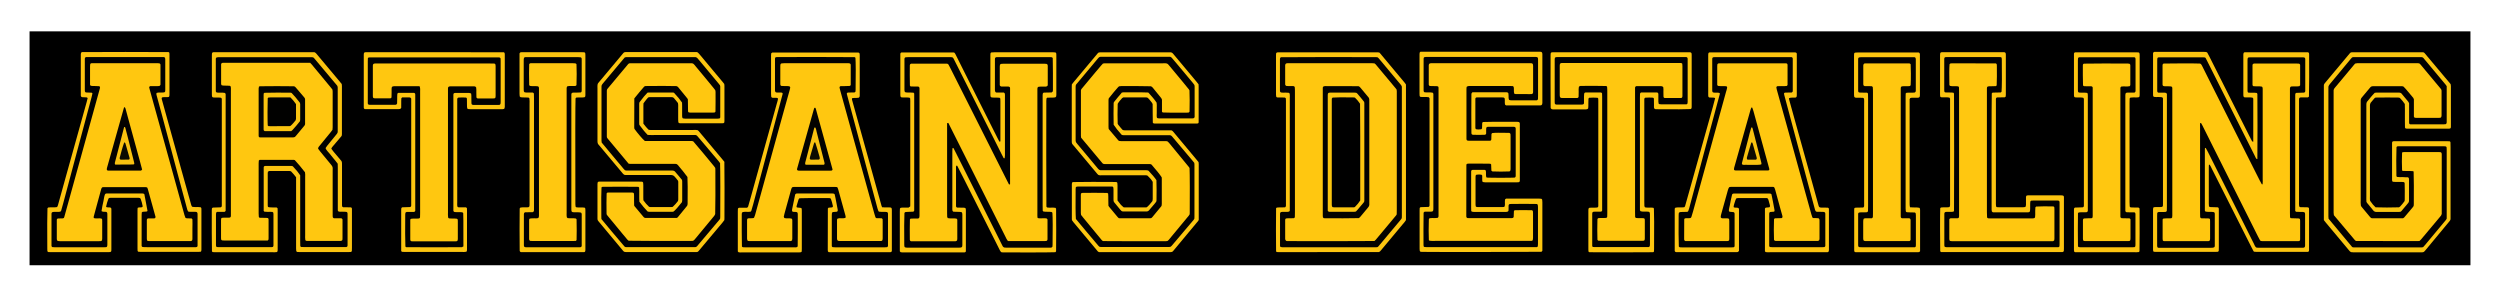 <?xml version="1.0" encoding="UTF-8"?>
<svg id="Calque_1" data-name="Calque 1" xmlns="http://www.w3.org/2000/svg" viewBox="0 0 291.81 34.62">
  <defs>
    <style>
      .cls-1 {
        fill: #f8c210;
      }

      .cls-1, .cls-2, .cls-3, .cls-4, .cls-5, .cls-6, .cls-7, .cls-8, .cls-9, .cls-10, .cls-11, .cls-12, .cls-13, .cls-14, .cls-15, .cls-16, .cls-17, .cls-18, .cls-19, .cls-20, .cls-21 {
        stroke-width: 0px;
      }

      .cls-2 {
        fill: #fbc510;
      }

      .cls-3 {
        fill: #fac410;
      }

      .cls-4 {
        fill: #fbc310;
      }

      .cls-5 {
        fill: #040200;
      }

      .cls-7 {
        fill: #030300;
      }

      .cls-8 {
        fill: #fbc410;
      }

      .cls-9 {
        fill: #fcc410;
      }

      .cls-10 {
        fill: #fdc410;
      }

      .cls-11 {
        fill: #0c0a01;
      }

      .cls-12 {
        fill: #fdc610;
      }

      .cls-13 {
        fill: #0b0a01;
      }

      .cls-14 {
        fill: #010100;
      }

      .cls-15 {
        fill: #ffc710;
      }

      .cls-16 {
        fill: #fdc510;
      }

      .cls-17 {
        fill: #010000;
      }

      .cls-18 {
        fill: #f9c210;
      }

      .cls-19 {
        fill: #030200;
      }

      .cls-20 {
        fill: #020100;
      }

      .cls-21 {
        fill: #fac510;
      }
    </style>
  </defs>
  <rect class="cls-6" x="3.45" y="3.66" width="284.91" height="27.3"/>
  <path class="cls-12" d="m106.23,24.13c0-.05.02-.11.02-.17,0-.15,0-.31,0-.46,0-3.79,0-7.59,0-11.38,0-.21.01-.42-.01-.63-.03-.03-.05-.06-.08-.09-.32-.05-.65.01-.96-.04-.03-.03-.06-.06-.09-.09,0-.05-.02-.11-.02-.17,0-1.6,0-3.2,0-4.79,0-.04.02-.07.02-.11.04-.05.08-.08.14-.08.17,0,.35,0,.52,0,1.62,0,3.24,0,4.86,0,.17,0,.35,0,.52,0,.08,0,.15.01.22.01.11.09.15.19.2.29.41.83.83,1.65,1.24,2.48,1.2,2.39,2.4,4.78,3.6,7.17.08.15.16.31.24.46.09,0,.12,0,.12-.07,0-.1,0-.19,0-.29,0-1.44,0-2.89,0-4.33,0-.12,0-.23-.01-.34-.03-.03-.06-.06-.09-.09-.21-.03-.42-.01-.63-.02-.1,0-.19,0-.29-.02-.06,0-.1-.06-.14-.12,0-.08-.01-.17-.01-.27,0-1.5,0-3,0-4.51,0-.08,0-.15.01-.23,0-.05.07-.12.11-.12.13,0,.27-.02.4-.02,1.41,0,2.82,0,4.22,0,.85,0,1.7,0,2.55,0,.1,0,.19.01.29.02.04,0,.11.07.11.12,0,.06.01.11.01.17,0,1.56,0,3.12,0,4.68,0,.06-.01.11-.02.16-.03.06-.07.11-.13.12-.08.01-.15.02-.23.02-.23,0-.46,0-.69.01-.03.03-.05.06-.08.09-.03.19-.02.38-.02.58,0,4-.02,8.01.01,12.01,0,.02,0,.04.01.06.03.03.06.05.08.08.32.05.65-.02.97.04.03.04.05.07.07.1.02.46.02,4.47,0,4.97-.02.03-.04.06-.06.09-.02,0-.03.02-.05.02-.32.03-5.23.04-6.13.02-.06,0-.11-.02-.18-.03-.04-.06-.09-.12-.13-.19-.12-.24-.24-.48-.36-.72-1.32-2.61-2.63-5.23-3.95-7.84-.23-.45-.46-.89-.68-1.33-.04,0-.08,0-.11-.01-.05.13-.03.27-.03.4,0,1.19,0,2.39,0,3.58,0,.19,0,.39,0,.58,0,.06,0,.11,0,.17,0,.07.08.16.14.16.19,0,.39,0,.58.01.12,0,.23-.01.34.03.03.03.05.05.08.09,0,.07.01.15.01.22,0,1.5,0,3,0,4.51,0,.08,0,.15,0,.23,0,.07-.08.14-.16.14-.04,0-.08,0-.12,0-.12,0-.23,0-.35,0-2.16,0-4.32,0-6.48,0-.17,0-.35.02-.52-.03-.02-.03-.05-.06-.08-.1,0-.11,0-.22,0-.34,0-1.42,0-2.85,0-4.27,0-.12,0-.23.01-.35,0-.04.07-.12.11-.12.08,0,.15-.02.23-.02.23,0,.46,0,.68,0,.05-.04.08-.06.11-.09Z"/>
  <path class="cls-9" d="m263.01,16.58v-5.07s-.05-.07-.08-.11c-.32-.07-.65,0-.96-.04-.06-.04-.1-.08-.11-.14,0-.06-.01-.11-.01-.17,0-1.54,0-3.08,0-4.62,0-.08,0-.15.03-.23,0-.03.04-.06.07-.08.03-.02.07-.02.11-.02.12,0,.23,0,.35,0,2.2,0,4.4,0,6.59,0,.13,0,.27,0,.4,0,.04.03.07.05.11.08,0,.05.02.11.02.16.02.91,0,4.59-.02,4.91,0,.02-.01.04-.02.05-.03.02-.06.04-.11.07-.26,0-.53,0-.8,0-.17,0-.22.06-.23.25,0,.06,0,.12,0,.17,0,.08,0,.15,0,.23,0,3.83,0,7.66,0,11.49,0,.19-.02.38.02.57.03.03.05.06.09.1.31,0,.64.01.96.02.03.04.06.07.09.1,0,.05.01.11.01.17,0,1.58,0,3.16,0,4.74,0,.04-.01.08-.02.11-.03.03-.06.05-.09.08-.11,0-.22,0-.34,0-1.87,0-3.74,0-5.61,0-.1,0-.19,0-.29-.01-.04,0-.07-.03-.12-.05-.08-.16-.17-.33-.26-.5-1.54-3.06-3.09-6.12-4.63-9.17-.08-.15-.14-.32-.25-.45,0-.01-.04,0-.06,0-.01,0-.02.02-.02.04,0,.08-.01.15-.01.23,0,1.42,0,2.85,0,4.27,0,.11.01.23.02.33.04.03.07.06.11.08.3,0,.61.02.92.03.04,0,.11.07.11.12,0,.04,0,.08.01.11,0,.08,0,.15,0,.23,0,1.42,0,2.85,0,4.27,0,.12,0,.23-.01.35,0,.04-.07.11-.11.11-.08,0-.15.01-.23.01-2.33,0-4.67,0-7,0-.08,0-.15,0-.23-.01-.03-.03-.06-.05-.08-.07,0-.08-.02-.14-.02-.19,0-1.56,0-3.12,0-4.68,0-.06.01-.11.02-.18.03-.03.05-.05.07-.08.33-.05.66.01.98-.04.03-.04.05-.07.08-.11,0-.07.01-.14.01-.22,0-4.12,0-8.24,0-12.34-.03-.05-.06-.08-.08-.12-.32-.07-.65,0-.97-.05-.05-.03-.1-.07-.1-.13,0-.06-.01-.11-.01-.17,0-1.54,0-3.08,0-4.62,0-.06,0-.12,0-.17,0-.07.08-.15.14-.16.08,0,.15,0,.23,0,1.87,0,3.74,0,5.61,0,.08,0,.15,0,.23.02.04,0,.07.03.12.06.08.15.17.32.26.49,1.56,3.09,3.11,6.19,4.67,9.28.09.19.2.37.29.56.03.05.05.06.14.07Z"/>
  <path class="cls-12" d="m180,12.18s-.05.06-.07.09c-.04,0-.07.03-.11.03-1.35.01-2.7,0-4.03,0-.05-.03-.08-.06-.11-.08-.07-.24,0-.5-.05-.74-.03-.03-.05-.05-.09-.09-.07,0-.14-.02-.22-.02-.93,0-1.85,0-2.78,0-.06,0-.12,0-.17,0-.08,0-.15.07-.16.14,0,.08,0,.15,0,.23,0,1.02,0,2.04,0,3.06,0,.06,0,.12,0,.17.02.03.04.07.07.11.2.05.41.03.62.01.03-.04.06-.07.09-.1,0-.21.01-.42.02-.63,0-.03.04-.06.06-.1.02,0,.03-.02.05-.02,1.33-.04,2.66-.01,3.99-.02.06,0,.11.01.17.02.02,0,.03.01.05.02.02.03.04.06.07.12v.44c0,1.96,0,3.93,0,5.89,0,.13,0,.27,0,.4,0,.08-.07.15-.14.16-.06,0-.12.01-.17.01-1.25,0-2.51,0-3.76,0-.08,0-.15-.01-.23-.03-.03,0-.06-.05-.07-.08-.02-.07-.02-.15-.02-.23,0-.15,0-.31,0-.45-.03-.04-.06-.06-.09-.1-.19-.03-.38-.03-.57,0-.04,0-.1.07-.11.12,0,.06-.01.12-.01.17,0,1.06,0,2.12,0,3.18,0,.08.01.15.02.22.04.03.07.06.1.08.05,0,.11.01.17.01.94,0,1.89,0,2.83,0,.06,0,.12,0,.17-.01.06,0,.1-.05.12-.11.06-.26-.03-.54.05-.8.04-.02.07-.04.12-.07.06,0,.14,0,.21,0,1.2,0,2.39,0,3.59,0,.1,0,.19.01.29.02.04,0,.11.08.11.12,0,.1.02.19.02.29,0,.81,0,1.62,0,2.43,0,.91,0,1.81,0,2.72,0,.17,0,.35,0,.51-.03.04-.06.07-.08.1-.02,0-.04.01-.06.02-.34.02-12.9.04-13.94.01-.06,0-.11-.01-.16-.02-.03-.04-.06-.06-.07-.09-.01-.08-.02-.15-.02-.23,0-1.5,0-3,0-4.51,0-.1,0-.19.01-.28.04-.03.07-.06.1-.09.3,0,.61-.02.92-.03.05,0,.11-.07.12-.11,0-.04.01-.08.01-.11,0-.12,0-.23,0-.35,0-3.89,0-7.78,0-11.67v-.45s-.06-.08-.09-.11c-.32-.06-.65,0-.97-.04-.06-.04-.1-.08-.1-.14,0-.08-.01-.15-.01-.23,0-1.5,0-3,0-4.51,0-.1,0-.19.02-.29,0-.03.05-.06.09-.1.14,0,.29,0,.45,0,.98,0,1.97,0,2.95,0,3.36,0,6.71,0,10.07,0,.17,0,.35,0,.52,0,.16,0,.23.08.24.26,0,.1,0,.19,0,.29,0,1.71,0,3.43,0,5.14,0,.1,0,.19,0,.29,0,.04-.01.08-.02.11Z"/>
  <path class="cls-12" d="m84.55,18.95c.02.55.03,5.29.01,6.51,0,.08,0,.15-.01.23-.07.1-.14.19-.21.28-.94,1.12-1.88,2.24-2.82,3.36-.02.03-.06.05-.09.07-.04,0-.07.02-.11.02-2.76,0-5.51,0-8.27,0-.06,0-.11-.01-.15-.02-.1-.03-.15-.1-.2-.16-.95-1.14-1.9-2.28-2.85-3.42-.02-.03-.04-.06-.07-.1-.05-.11-.04-.22-.04-.34,0-.98,0-1.96,0-2.95,0-.31,0-.62,0-.92,0-.08.01-.15.02-.22.04-.03.07-.05.11-.09h.33c1.47,0,2.93,0,4.4,0,.12,0,.23,0,.35.01.04,0,.12.07.12.11,0,.1.02.19.02.29,0,.48,0,.96,0,1.44,0,.11,0,.23.01.33.27.36.35.46.66.76.05.01.1.03.16.03.81,0,1.62,0,2.43,0,.06,0,.11-.01.17-.02.23-.21.43-.44.62-.69,0-.06.03-.11.03-.17,0-.69,0-1.39,0-2.08,0-.04-.02-.07-.03-.12-.18-.21-.34-.45-.51-.58-.14-.08-.22-.08-.3-.08-.19,0-.39,0-.58,0-1.43,0-2.85,0-4.28,0-.15,0-.31,0-.46,0-.06,0-.11-.03-.17-.04-.04-.04-.09-.08-.13-.12-.98-1.17-1.95-2.33-2.91-3.47-.05-.12-.06-.22-.06-.31,0-.39,0-.77,0-1.16,0-1.66,0-3.31,0-4.97,0-.19-.02-.39.03-.57.02-.04.04-.07.06-.1.98-1.17,1.95-2.33,2.93-3.5.02-.03.06-.05.09-.08.05,0,.1-.03.16-.03.13,0,.27,0,.4,0,2.47,0,4.94,0,7.4,0,.19,0,.38,0,.56,0,.14.08.22.19.31.29.63.75,1.26,1.51,1.89,2.26.27.33.54.65.82.98.05.06.1.12.15.19,0,.06.02.14.02.21,0,1.37,0,2.73,0,4.1,0,.06,0,.11-.01.17-.03.03-.05.06-.08.09-.05,0-.11.02-.17.02-1.62,0-3.24,0-4.86,0-.06,0-.12,0-.17-.03-.03-.01-.06-.05-.09-.08-.03-.18-.01-.38-.02-.57,0-.19,0-.39,0-.58,0-.17,0-.35,0-.52,0-.19.02-.38-.03-.59-.15-.21-.33-.4-.49-.6-.07-.06-.14-.08-.22-.08-.87,0-1.74,0-2.6,0-.06,0-.11.02-.17.04-.14.15-.27.32-.4.49-.05.06-.09.12-.14.19,0,.1-.01.19-.01.29,0,.69-.01,1.39,0,2.08.19.25.38.49.58.69.09.05.17.05.25.05.39,0,.77,0,1.16,0,1.25,0,2.51,0,3.76,0,.19,0,.39-.02.57.02.02.01.04.02.05.03.03.02.06.05.09.08.94,1.12,1.88,2.24,2.82,3.37.06.07.12.15.19.24Z"/>
  <path class="cls-12" d="m133.87,24.18c.24-.2.45-.45.65-.72,0-.08.03-.16.03-.23,0-.67.01-1.35,0-2-.19-.31-.2-.32-.61-.73-.05-.01-.1-.04-.16-.04-.17,0-.35,0-.52,0-1.54,0-3.09,0-4.63,0-.13,0-.27.02-.42-.04-.03-.02-.08-.06-.11-.1-.98-1.17-1.95-2.34-2.93-3.5-.01-.01-.02-.03-.03-.05-.04-.09-.04-.19-.04-.28,0-2.12,0-4.24,0-6.35,0-.1,0-.19.01-.29.07-.09.14-.19.21-.27.94-1.12,1.88-2.24,2.82-3.37.02-.03.06-.05.1-.08.04,0,.1-.02.16-.02.13,0,.27,0,.4,0,2.47,0,4.94,0,7.4,0,.17,0,.35,0,.49,0,.11.03.17.08.22.14.22.26.45.53.67.8.67.8,1.34,1.6,2,2.39.11.13.21.27.32.4,0,.09.01.16.01.24,0,1.35,0,2.7,0,4.04,0,.06,0,.12,0,.17,0,.05-.06.12-.11.12-.06,0-.11.01-.17.01-1.6,0-3.2,0-4.8,0-.06,0-.12,0-.17-.01-.03-.03-.06-.05-.1-.09-.03-.72,0-1.45-.02-2.18-.03-.06-.06-.11-.09-.16-.16-.19-.3-.4-.49-.57-.05-.01-.11-.04-.16-.04-.89,0-1.77,0-2.66,0-.02,0-.04,0-.06.02-.03.02-.07.03-.1.06-.19.21-.39.43-.52.67-.03.62-.02,1.91,0,2.33.08.16.21.27.31.41.08.11.18.2.25.29.09.05.17.06.25.06.44,0,.89,0,1.33,0,1.21,0,2.43,0,3.64,0,.17,0,.35,0,.49,0,.11.04.16.1.21.16.54.65,1.09,1.3,1.63,1.95.33.4.67.8,1,1.2.11.13.22.27.33.4,0,.08.02.16.02.23,0,2.1,0,4.2,0,6.3,0,.08,0,.15,0,.22-.02.05-.04.09-.06.11-1,1.2-2,2.4-2.97,3.57-.09.06-.17.08-.25.08-.12,0-.23,0-.35,0-2.53,0-5.05,0-7.58,0-.15,0-.31,0-.43,0-.11-.04-.16-.1-.2-.16-.54-.65-1.09-1.3-1.63-1.95-.33-.4-.67-.8-1-1.2-.11-.13-.23-.26-.32-.41,0-.04-.02-.08-.02-.11,0-1.37,0-2.73,0-4.1,0-.06.01-.11.02-.17.03-.03.06-.05.09-.08.4-.02,4.17-.03,4.97-.01.06,0,.11.01.16.02.03.03.07.06.07.09.01.09.02.19.02.29,0,.48,0,.96,0,1.44,0,.11,0,.23,0,.32.25.36.43.56.7.79.04,0,.07.02.11.02.83,0,1.66,0,2.49,0,.04,0,.08-.01.13-.02Z"/>
  <path class="cls-21" d="m274.42,6.12s.07-.02.11-.02c2.76,0,5.52,0,8.27,0,.04,0,.07.02.11.02.03.02.07.04.09.07,1.02,1.21,2.03,2.42,3.05,3.63.01.08.03.16.03.23,0,1.58,0,3.16,0,4.74,0,.04,0,.08-.01.11-.02.03-.04.06-.07.1-.05,0-.11.02-.17.02-1.62,0-3.24,0-4.86,0-.06,0-.11-.01-.17-.02-.03-.03-.05-.06-.08-.1-.02-.45,0-.92-.01-1.38,0-.46.01-.92-.01-1.38-.17-.26-.37-.49-.58-.71-.04-.01-.08-.03-.12-.04-.27-.02-2.36-.01-2.73,0-.04.03-.09.05-.13.1-.15.17-.3.35-.43.51-.06.11-.08.21-.08.31,0,.13,0,.27,0,.4,0,3.39,0,6.78,0,10.17,0,.19-.02.38.02.56.31.44.37.5.64.76.42.03,2.2.03,2.73,0,.04-.03.09-.05.13-.09.18-.2.36-.4.51-.62.01-.05.03-.08.03-.12.02-.57,0-1.65-.01-2.02-.03-.03-.05-.06-.08-.09-.21-.04-.42-.01-.63-.02-.21,0-.42,0-.64-.02-.03,0-.06-.04-.1-.07,0-.05-.02-.11-.02-.16,0-1.43,0-2.85,0-4.28,0-.04,0-.08.01-.11.01-.03.04-.06.07-.1.05,0,.11-.02.16-.02.13,0,.27,0,.4,0,1.85,0,3.7,0,5.55,0,.17,0,.35,0,.52.01.04,0,.11.07.11.12,0,.19.01.38.01.58,0,2.52,0,5.05,0,7.57,0,.21,0,.42,0,.64,0,.08,0,.15,0,.19-.03.12-.08.18-.13.24-.91,1.1-1.82,2.2-2.73,3.29-.09.1-.16.22-.29.3-.04,0-.09.03-.15.03-.13,0-.27,0-.4,0-2.47,0-4.94,0-7.41,0-.17,0-.35.01-.51-.02-.1-.04-.16-.12-.22-.19-.41-.49-.82-.97-1.22-1.46-.51-.61-1.01-1.21-1.52-1.82-.07-.09-.14-.18-.21-.27,0-.18,0-.35,0-.53,0-5.06,0-10.13,0-15.19,0-.04.01-.08.02-.12.03-.04.06-.09.09-.14.98-1.17,1.95-2.33,2.93-3.5.02-.03.06-.05.09-.08Z"/>
  <path class="cls-4" d="m24.74,29.32c-.02-.46-.03-3.62-.02-4.79,0-.08.01-.15.02-.22.04-.03.06-.06.1-.08.3,0,.61-.02.92-.03.04,0,.11-.07.12-.11,0-.04.01-.08.01-.11,0-.12,0-.23,0-.35,0-3.87,0-7.74,0-11.61v-.5s-.06-.07-.09-.11c-.32-.06-.65,0-.95-.04-.07-.04-.11-.09-.11-.15,0-.08-.01-.15-.01-.23,0-1.5,0-3,0-4.51,0-.08,0-.15.01-.23,0-.06.04-.1.09-.14.04,0,.07-.02.11-.02,3.88,0,7.75,0,11.63,0,.06,0,.12,0,.16.01.1.05.16.12.22.19.22.27.45.53.67.8.66.78,1.31,1.57,1.97,2.35.1.12.19.24.3.37,0,.07.02.14.02.22,0,1.87,0,3.74,0,5.6,0,.06-.01.11-.01.16-.03.11-.1.17-.17.25-.3.35-.6.7-.9,1.06-.06.07-.13.15-.16.26.18.26.4.5.61.75.2.24.39.47.58.69.07.15.06.28.06.42,0,1.35,0,2.7,0,4.04,0,.23,0,.46,0,.69,0,.06.02.11.02.16.04.03.07.05.11.08.28,0,.57,0,.86.01.11,0,.17.07.17.19,0,.04,0,.08,0,.12,0,.08,0,.15,0,.23,0,1.39,0,2.77,0,4.16,0,.13,0,.27-.01.4,0,.04-.07.11-.12.11-.08,0-.15.01-.23.01-1.93,0-3.86,0-5.79,0-.08,0-.15,0-.23-.01-.04,0-.12-.07-.12-.11,0-.1-.01-.19-.02-.29,0-.52,0-1.04,0-1.56,0-2.06,0-4.12,0-6.18,0-.19,0-.38,0-.58-.18-.25-.39-.48-.6-.7-.06-.01-.11-.03-.17-.03-.77,0-1.54,0-2.31,0-.04,0-.08,0-.11.02-.03.01-.06.04-.1.07,0,.05-.02.11-.02.16,0,1.25,0,2.5,0,3.76,0,.04.01.08.01.11,0,.05.07.11.12.11.1,0,.19.01.29.02.21,0,.42,0,.63.01.03.03.06.05.1.09,0,.09.01.18.01.28,0,1.5,0,3,0,4.51,0,.08,0,.15-.02.23,0,.03-.04.06-.07.09-.17.04-.34.02-.51.02-1.54,0-3.09,0-4.63,0-.66,0-1.31,0-1.97,0-.12,0-.23,0-.35-.01-.03,0-.07-.03-.09-.05-.01,0-.02-.03-.03-.05Z"/>
  <path class="cls-10" d="m202.95,29.3s-.05.07-.07.1c-.04.01-.07.03-.11.03-2.37,0-4.74,0-7.11,0-.04,0-.07-.02-.11-.03-.02-.03-.04-.06-.07-.1v-4.95s.05-.07.08-.11c.34-.07.69,0,1.03-.05.03-.03.05-.06.09-.1.19-.69.39-1.39.59-2.09.2-.7.39-1.41.59-2.11.2-.7.39-1.41.59-2.11.2-.7.39-1.41.59-2.11.2-.7.39-1.41.59-2.11.19-.7.4-1.4.57-2.1-.07-.03-.1-.06-.13-.06-.19-.01-.38-.02-.57-.02-.03-.03-.06-.06-.09-.09,0-.05-.02-.11-.02-.16,0-1.58,0-3.16,0-4.74,0-.06.01-.11.02-.17,0-.04.08-.1.12-.1.1,0,.19,0,.29,0,3.16,0,6.32,0,9.49,0,.08,0,.15,0,.23,0,.11,0,.19.07.19.17,0,.1,0,.19,0,.29,0,1.46,0,2.93,0,4.39,0,.11.01.23-.03.34-.03.02-.05.05-.08.07-.27.05-.54-.04-.8.08,0,.07,0,.13.02.18.27.96.53,1.93.8,2.89.6,2.17,1.21,4.34,1.81,6.5.28,1,.56,2,.83,3,.02.08.06.14.14.18.13.04.26.02.4.02.17,0,.35,0,.52.01.06,0,.1.04.14.12,0,.07,0,.16,0,.26,0,1.48,0,2.97,0,4.45,0,.09.01.19-.03.28-.02.03-.05.06-.08.07-.03.02-.07.02-.11.02-.13,0-.27,0-.4,0-2.06,0-4.13,0-6.19,0-.19,0-.39.02-.58-.02-.02-.03-.05-.06-.08-.09,0-.11,0-.22,0-.34,0-1.44,0-2.89,0-4.33,0-.1,0-.19,0-.29,0-.07.07-.13.15-.14.11,0,.23-.02.34-.03.05,0,.1-.08.1-.12,0-.06,0-.12-.02-.17-.05-.2-.11-.41-.17-.61-.02-.05-.06-.1-.08-.14-.04-.02-.07-.04-.11-.04-.17,0-.35,0-.52,0-.87,0-1.74,0-2.6,0-.13,0-.27-.01-.4.02-.01.02-.03.03-.04.04-.04.07-.08.13-.1.21-.07.26-.19.5-.21.78.17.13.38.02.56.11.02.03.04.06.07.1v4.95Z"/>
  <path class="cls-16" d="m103.03,24.19c.05,0,.13.02.2.02.19,0,.39,0,.58,0,.25,0,.29.05.29.32,0,.02,0,.04,0,.06,0,1.5,0,3,0,4.51,0,.08,0,.15,0,.22-.03.03-.05.06-.08.09-.02,0-.04.01-.06.02-.02,0-.04.01-.06.01-2.33,0-4.67,0-7,0-.06,0-.11,0-.17-.01-.03-.03-.06-.05-.09-.08,0-.05-.02-.11-.02-.16-.01-.64,0-4.48.01-4.85.02-.03.05-.06.08-.1.13,0,.26-.01.39-.03.03,0,.07-.04.1-.05,0-.04.02-.08.02-.11-.03-.18-.17-.7-.23-.83-.01-.03-.05-.05-.1-.09-.05,0-.13-.01-.2-.01-1.44-.02-2.83,0-3.35.02-.08.03-.12.1-.14.17-.08.26-.16.51-.23.77,0,.03.01.07.02.11.09.05.19.04.28.05.08,0,.15.01.23.03.03,0,.07.05.07.08.02.09.02.19.02.29,0,.9,0,1.81,0,2.71,0,.56,0,1.12,0,1.68,0,.11,0,.23-.01.33-.04.04-.07.08-.1.08-.11.02-.23.02-.34.02-.94,0-1.89,0-2.83,0-1.21,0-2.43,0-3.64,0-.15,0-.31.02-.46-.02-.03-.03-.05-.05-.09-.09,0-.11,0-.22,0-.34,0-1.44,0-2.89,0-4.33,0-.1,0-.19.01-.29,0-.07.08-.14.15-.14.15,0,.31,0,.46,0,.15,0,.31,0,.46,0,.04-.05.1-.08.12-.13.1-.31.19-.63.27-.94.62-2.22,1.23-4.45,1.85-6.67.41-1.48.83-2.96,1.24-4.45.05-.18.12-.36.13-.56-.04-.03-.07-.05-.1-.08-.18,0-.38,0-.56-.01-.07-.03-.12-.06-.13-.12-.01-.11-.02-.23-.02-.34,0-1.21,0-2.43,0-3.64,0-.29,0-.58,0-.87,0-.08.01-.15.02-.22.04-.03.07-.05.12-.09,3.28,0,6.58,0,9.88,0,.08,0,.15,0,.22.01.03.03.06.06.09.09,0,.05.02.11.02.17,0,1.58,0,3.16,0,4.74,0,.06,0,.12-.03.17-.01.03-.05.06-.07.09-.17.04-.34.02-.51.03-.08,0-.15.01-.23.02-.04,0-.07.04-.07.08,0,.04,0,.08.01.11.27.98.54,1.96.82,2.95.48,1.72.96,3.45,1.44,5.17.4,1.43.79,2.85,1.19,4.28.02.08.06.14.14.2Z"/>
  <path class="cls-10" d="m16.12,24.24c.16-.07.35.02.5-.08.01-.04.04-.07.03-.11-.05-.29-.13-.56-.23-.83-.01-.03-.04-.06-.07-.1-.05,0-.11-.03-.16-.03-1.1,0-2.2,0-3.3,0-.04,0-.08,0-.11.01-.06.01-.11.05-.13.11-.11.29-.2.58-.26.88,0,.02,0,.04,0,.06.03.02.07.04.1.05.1,0,.19,0,.29.01.14.01.22.04.22.2,0,.04,0,.08,0,.12,0,1.52,0,3.04,0,4.56,0,.08,0,.15-.01.22-.04.06-.08.11-.14.11-.08,0-.15.01-.23.01-2.24,0-4.47,0-6.71,0-.1,0-.19,0-.28-.01-.04-.03-.06-.06-.1-.09,0-.09-.01-.18-.01-.28-.02-2.2-.01-4.17.02-4.74.03-.03.05-.06.08-.09.34-.05.69.02,1.04-.05.04-.07.08-.14.1-.21.32-1.13.63-2.26.94-3.39.49-1.78.99-3.56,1.49-5.34.31-1.11.62-2.22.93-3.34.04-.15.07-.3.11-.44-.04-.04-.07-.08-.09-.08-.19-.01-.38-.02-.56-.03-.1-.03-.14-.09-.15-.17-.01-.1,0-.19,0-.29,0-1.44,0-2.89,0-4.33,0-.13-.01-.27.04-.4.03-.02.06-.05.09-.07.51-.02,9.68-.02,10.12,0,.03.03.06.05.09.08,0,.07.01.15.01.22,0,1.54,0,3.08,0,4.62,0,.08,0,.15-.02.23,0,.03-.05.06-.07.09-.05,0-.11.02-.17.02-.13,0-.27,0-.4,0-.24,0-.29.06-.23.27.08.28.15.56.23.83.69,2.48,1.38,4.97,2.07,7.45.37,1.33.75,2.67,1.12,4,.02.06.03.11.06.16.02.06.07.09.13.1.1.01.19.01.29.02.21,0,.42-.02.63.02.03.03.05.06.08.09,0,.05.01.11.01.17,0,1.56,0,3.12,0,4.68,0,.06-.01.11-.02.18-.02.03-.05.05-.08.08-.12,0-.24.01-.35.01-2.18,0-4.36,0-6.54,0-.12,0-.23,0-.35-.01-.04,0-.11-.07-.11-.11,0-.08-.01-.15-.01-.23,0-1.5,0-3,0-4.51,0-.08,0-.15.01-.23,0-.03.04-.06.06-.1Z"/>
  <path class="cls-12" d="m181.02,12.64s-.02-.04-.02-.05c-.03-2.06,0-4.12-.01-6.18,0-.08.01-.15.02-.22.04-.03.06-.06.1-.08.05,0,.11-.01.17-.01,5.32,0,10.64,0,15.96,0,.04,0,.08.01.11.02.05.03.09.07.1.13,0,.06.01.11.01.17,0,2,0,4,0,6.01,0,.06,0,.12-.01.17-.01.06-.05.1-.11.13-.55.03-1.69.04-3.87.02-.1,0-.19,0-.27-.01-.05-.03-.08-.06-.11-.08-.05-.13-.03-.27-.03-.4,0-.25,0-.5-.01-.75,0-.04-.07-.11-.11-.11-.29-.02-.58-.02-.87,0-.06,0-.1.05-.14.13,0,.16,0,.35,0,.55,0,2.08,0,4.16,0,6.24,0,1.73,0,3.47,0,5.2,0,.17,0,.35.01.52,0,.05.04.1.07.16.32.08.66,0,.97.05.03.03.05.06.07.09.03.61.04,1.94.02,4.68,0,.12,0,.23-.01.34-.04.03-.06.06-.09.08-.46.02-6.96.02-7.46,0-.03-.02-.06-.05-.1-.08,0-.08-.01-.18-.01-.27,0-1.5,0-3,0-4.5,0-.08,0-.15.02-.23,0-.03.04-.06.07-.1.32-.05.64,0,.96-.04.03-.03.06-.05.09-.08,0-.04.02-.08.02-.11,0-4.1,0-8.2,0-12.3,0-.08,0-.15-.01-.24-.02-.02-.05-.05-.08-.08-.33-.03-.66-.02-.98,0-.03.03-.05.06-.08.1-.03.38.01.77-.03,1.13-.05.07-.09.1-.15.11-.06,0-.11.02-.17.02-1.23,0-2.47,0-3.7,0-.06,0-.12,0-.17-.01-.06,0-.1-.04-.14-.08Z"/>
  <path class="cls-16" d="m47.99,11.5s-.06-.07-.08-.1c-.04,0-.07-.02-.11-.03-.29,0-.58,0-.86,0-.04.04-.06.06-.09.09-.04.39,0,.77-.02,1.13-.05.08-.09.12-.15.13-.06,0-.11.02-.17.02-1.25,0-2.51,0-3.76,0-.06,0-.12,0-.17,0-.03-.02-.06-.05-.09-.07,0-.02-.01-.04-.02-.06,0-.02-.01-.04-.01-.06,0-2.06,0-4.12,0-6.18,0-.06.01-.11.02-.17.03-.03.05-.06.08-.09.05,0,.11-.02.17-.02.81-.01,15.68,0,16.08.01.03.02.06.05.09.08,0,.05.02.11.02.17,0,2.04,0,4.08,0,6.12,0,.06-.01.12-.03.17-.01.03-.05.06-.08.08-.11.04-.23.03-.34.03-1.1,0-2.2,0-3.3,0-.15,0-.31,0-.46-.01-.05,0-.1-.04-.17-.07,0-.08-.02-.15-.03-.23,0-.31,0-.62-.01-.92,0-.06-.05-.12-.12-.13-.27-.02-.56-.02-.85,0-.07,0-.15.08-.16.14,0,.04,0,.08,0,.12,0,.13,0,.27,0,.4,0,3.85,0,7.7,0,11.55,0,.17-.02.35.02.51.04.05.08.09.14.09.1,0,.19,0,.29,0,.19,0,.39,0,.57,0,.04.03.07.06.11.09,0,.08.01.18.01.27,0,1.5,0,3,0,4.51,0,.08,0,.15-.02.23,0,.03-.04.06-.07.09-.17.04-.34.02-.51.02-1.54,0-3.09,0-4.63,0-.66,0-1.31,0-1.97,0-.12,0-.23,0-.35-.01-.03,0-.06-.04-.1-.05,0-.02-.02-.03-.03-.05,0-.02,0-.04,0-.06,0-1.58,0-3.16,0-4.74,0-.08.01-.15.02-.22.04-.03.07-.05.1-.08.3,0,.61-.02.92-.03.04,0,.11-.07.12-.11,0-.04.01-.08.01-.11,0-.12,0-.23,0-.35,0-3.87,0-7.74,0-11.61,0-.17,0-.35,0-.51Z"/>
  <path class="cls-9" d="m226.57,11.36s-.06-.05-.1-.08c0-.07-.02-.14-.02-.22,0-1.54,0-3.08,0-4.62,0-.08.01-.15.02-.23,0-.04.07-.11.12-.11.08,0,.15-.01.23-.01,2.31,0,4.63,0,6.94,0,.08,0,.15,0,.23.01.04,0,.11.07.12.11,0,.06.02.11.02.17,0,1.56,0,3.12,0,4.68,0,.08-.01.15-.02.22-.04.03-.07.05-.11.08-.28,0-.57,0-.86.01-.1,0-.17.08-.17.19,0,.06,0,.12,0,.17,0,.12,0,.23,0,.35,0,3.81,0,7.63,0,11.44,0,.19-.01.38.02.58.03.02.05.05.09.08.07,0,.15.01.22.01.95,0,1.89,0,2.84,0,.08,0,.15,0,.23-.03.03,0,.07-.04.08-.07.02-.05.03-.11.03-.17,0-.25,0-.5,0-.75,0-.08,0-.15,0-.21.03-.05.05-.09.07-.13.05-.01.11-.03.16-.03.21,0,.42,0,.64,0,1.02,0,2.04,0,3.07,0,.12,0,.23,0,.35.02.06,0,.1.05.14.13,0,.09,0,.21,0,.32,0,1.91,0,3.81,0,5.72,0,.1,0,.19-.01.29,0,.06-.09.14-.16.14-.04,0-.08,0-.12,0-.14,0-.27,0-.41,0-4.34,0-8.68,0-13.02,0-.21,0-.42,0-.63,0-.03-.04-.06-.07-.09-.09-.02-.44-.03-4.55,0-5.02.02-.03.05-.06.08-.09.32-.04.65.01.97-.04.03-.03.05-.06.08-.09,0-.05.02-.11.02-.17,0-4.14,0-8.28,0-12.41-.03-.05-.05-.08-.08-.12-.31-.06-.64,0-.97-.04Z"/>
  <path class="cls-16" d="m164.09,9.8s.02.08.02.12c0,5.12,0,10.24,0,15.36,0,.13,0,.27,0,.41-.04.06-.08.13-.13.19-.92,1.11-1.85,2.22-2.78,3.33-.06.07-.12.15-.2.19-.03,0-.04.02-.06.02-3.87,0-7.75,0-11.62.01-.1,0-.19,0-.29-.01-.03-.03-.05-.06-.08-.08-.02-.47-.02-4.59,0-5.04.02-.02.05-.04.08-.07.33-.04.66,0,.97-.03.03-.04.06-.06.08-.1.02-.03.02-.07.02-.11,0-.15,0-.31,0-.46,0-3.81,0-7.62,0-11.43,0-.21.01-.42-.01-.62-.04-.03-.07-.06-.1-.09-.23-.03-.46,0-.69-.01-.08,0-.15,0-.23-.01-.04,0-.11-.07-.11-.11,0-.08-.02-.15-.02-.23,0-1.52,0-3.04,0-4.56,0-.08,0-.15.01-.23,0-.04.07-.11.11-.12.04,0,.08-.01.11-.01.15,0,.31,0,.46,0,3.59,0,7.17,0,10.76,0,.15,0,.31,0,.46,0,.06,0,.11.02.18.04.98,1.18,1.97,2.36,2.96,3.54.04.04.07.09.09.13Z"/>
  <path class="cls-8" d="m68.29,29.4s-.07.03-.11.03c-.12,0-.23,0-.35,0-2.24,0-4.47,0-6.71,0-.1,0-.19,0-.29,0-.08,0-.14-.05-.17-.14-.02-.54-.02-4.52,0-4.96.02-.03.05-.06.08-.1.31-.06.64,0,.94-.04.08-.04.11-.08.12-.14,0-.06.01-.11.01-.17,0-.13,0-.27,0-.4,0-3.77,0-7.55,0-11.32,0-.23.02-.46-.02-.69-.03-.03-.06-.05-.09-.08-.23-.03-.46,0-.69-.02-.08,0-.15-.01-.23-.02-.04,0-.11-.08-.12-.11,0-.1-.02-.19-.02-.29,0-.58,0-1.16,0-1.73,0-.85,0-1.69,0-2.54,0-.15,0-.31,0-.45.03-.05.06-.08.08-.11.05,0,.11-.02.16-.03.15,0,.31,0,.46,0,2.1,0,4.2,0,6.3,0,.19,0,.39,0,.57.01.04.03.06.06.1.09,0,.07.02.14.02.22,0,1.54,0,3.08,0,4.62,0,.08,0,.15-.02.23,0,.03-.05.06-.08.09-.32.06-.65,0-.97.04-.03.03-.05.06-.08.09-.03.65-.04,4.8-.02,12.19,0,.13,0,.27.02.4,0,.02,0,.04.01.06.03.02.06.05.09.07.32.04.65-.02.97.04.03.04.06.07.07.11.01.08.01.15.01.23,0,1.5,0,3,0,4.51,0,.08,0,.15-.02.23,0,.03-.04.06-.06.09Z"/>
  <path class="cls-16" d="m223.06,24.2c.22.03.47,0,.72.02.08,0,.15.01.23.03.04,0,.07.03.08.07.01.05.03.11.03.17,0,.23,0,.46,0,.69,0,1.21,0,2.43,0,3.64,0,.17,0,.34,0,.49-.04.07-.08.11-.14.12-.08,0-.15.01-.23.01-2.31,0-4.63,0-6.94,0-.1,0-.19,0-.29-.01-.03-.03-.05-.06-.07-.08,0-.04-.02-.08-.02-.12,0-1.58,0-3.16,0-4.73,0-.06,0-.11.01-.18.02-.02.05-.05.08-.07.32-.04.65,0,.97-.03.03-.04.07-.06.08-.1.02-.03.02-.07.02-.11,0-.15,0-.31,0-.46,0-3.81,0-7.62,0-11.43,0-.21.02-.42-.02-.62-.04-.03-.06-.06-.1-.08-.23-.03-.46,0-.69-.01-.08,0-.15,0-.23-.02-.04,0-.11-.07-.12-.11,0-.08-.02-.15-.02-.23,0-1.52,0-3.04,0-4.56,0-.08,0-.15.01-.23,0-.04.07-.12.11-.12.13,0,.27-.02.4-.02,1.39,0,2.78,0,4.16,0,.85,0,1.7,0,2.54,0,.1,0,.19,0,.29,0,.09,0,.17.09.18.19,0,.04,0,.08,0,.12,0,1.56,0,3.12,0,4.68,0,.06-.01.11-.02.17-.03.04-.05.07-.08.1-.17.05-.34.02-.52.03-.17,0-.35-.03-.51.04-.02.03-.04.07-.07.12,0,.13,0,.29,0,.44,0,3.87,0,7.74,0,11.61,0,.15,0,.31.02.46,0,.06.04.1.12.15Z"/>
  <path class="cls-10" d="m249.72,11.28s-.07.05-.1.08c-.32.04-.65-.02-.97.04-.03.04-.06.07-.07.11,0,.17-.01.35-.01.52,0,1.35,0,2.69,0,4.04,0,2.5,0,5,0,7.51,0,.17.01.35.02.52,0,.04.07.11.12.11.1,0,.19.01.29.01.21,0,.42,0,.63.01.03.03.06.06.1.09,0,.07.01.15.01.22.02,1.24,0,4.32-.01,4.79-.02.03-.05.06-.07.09-.19.04-.38.02-.57.02-2,0-4.01,0-6.01,0-.23,0-.46,0-.69,0-.06,0-.12,0-.17,0-.05,0-.12-.06-.12-.11,0-.06-.02-.11-.02-.17,0-1.56,0-3.12,0-4.68,0-.06.01-.11.02-.17.03-.03.06-.05.09-.08.3,0,.61-.02.92-.03.04,0,.11-.07.12-.11,0-.04.01-.08.01-.11,0-.12,0-.23,0-.35,0-3.87,0-7.74,0-11.6v-.5s-.06-.08-.08-.12c-.32-.07-.65,0-.97-.05-.05-.03-.1-.07-.1-.13,0-.06-.01-.11-.01-.17,0-1.54,0-3.08,0-4.62,0-.06,0-.12,0-.17,0-.08.07-.15.14-.16.08,0,.15,0,.23,0,2.31,0,4.63,0,6.94,0,.08,0,.15,0,.23.01.04,0,.11.07.11.11,0,.06.02.11.02.17,0,1.56,0,3.12,0,4.68,0,.08-.01.15-.02.22Z"/>
  <path class="cls-14" d="m122.84,10.7s-.05.05-.08.09c-.13,0-.27.01-.4.01-.17,0-.35,0-.52.01-.04,0-.12.07-.12.11,0,.06-.02.11-.02.17,0,.17,0,.35,0,.52,0,4.12,0,8.24,0,12.36,0,.21,0,.42.01.63.03.03.05.06.08.09.17.04.34.02.52.03.13,0,.27,0,.4.02.06,0,.1.05.13.1.04.47.05,2.03.02,3.75,0,.08-.01.15-.02.22-.04.03-.07.05-.1.08-.04,0-.08.02-.11.02-1.72,0-3.43,0-5.15,0-.1,0-.19-.01-.27-.02-.09-.04-.14-.09-.18-.16-.09-.17-.17-.34-.26-.52-1.75-3.49-3.5-6.99-5.25-10.48-.07-.14-.14-.27-.21-.41-.02-.04-.05-.07-.09-.05-.03.01-.05.06-.05.09,0,.12-.01.23-.01.35,0,.5,0,1,0,1.5,0,1.64,0,3.27,0,4.91,0,.17-.02.35.03.51.03.03.06.05.09.08.23.03.46,0,.69.02.08,0,.15.01.23.02.04,0,.11.08.11.12,0,.06.02.11.02.17,0,1.19,0,2.39,0,3.58,0,.06-.01.11-.02.16-.04.06-.08.1-.14.11-.08.01-.15.02-.23.02-1.99,0-3.97,0-5.96,0-.08,0-.16,0-.23-.01-.05,0-.1-.04-.15-.06-.01-.03-.02-.05-.03-.06,0-.06-.02-.11-.02-.17-.02-1.6-.01-3.26.02-3.75.03-.05.07-.1.13-.11.1-.01.19-.02.29-.02.19,0,.39-.01.58-.02.02,0,.04,0,.06-.01.02-.03.04-.06.08-.11,0-4.43,0-8.88,0-13.33,0-.12,0-.23,0-.34-.03-.04-.05-.07-.08-.1-.22-.03-.46-.01-.69-.02-.08,0-.15-.01-.23-.02-.04,0-.11-.08-.12-.11,0-.06-.02-.11-.02-.17,0-1.19,0-2.39,0-3.58,0-.04,0-.08.01-.11,0-.04.07-.12.11-.12.1,0,.19-.02.29-.02,1,0,2.01,0,3.01,0,.64,0,1.27,0,1.91,0,.1,0,.19,0,.29.03.09.07.14.18.19.29.45.89.9,1.79,1.35,2.68,1.4,2.79,2.8,5.58,4.2,8.36.07.14.14.27.21.41.02.03.05.05.1.04.01,0,.03-.03.03-.04.01-.09.03-.19.03-.29,0-.69,0-1.39,0-2.08,0-1.56,0-3.12,0-4.68,0-.17.02-.35-.03-.51-.03-.02-.06-.04-.11-.08-.18,0-.37,0-.56,0-.1,0-.19,0-.29,0-.07,0-.15-.08-.16-.14,0-.06-.02-.11-.02-.17,0-1.17,0-2.35,0-3.52,0-.06,0-.11.01-.17.02-.03.05-.07.07-.1.04,0,.07-.03.11-.03,2.1,0,4.2,0,6.31,0,.06,0,.11.01.17.02.03.03.05.06.08.09.02.38.03,3.02.02,3.75,0,.06-.01.11-.02.18Z"/>
  <path class="cls-14" d="m257.37,17.28c0,.07-.01.14-.01.22,0,2.37,0,4.74,0,7.09.03.05.06.08.08.11.17.04.35.02.52.03.13,0,.27,0,.4.02.06,0,.1.04.14.09,0,.04.02.07.02.11,0,1.25,0,2.5,0,3.75,0,.04-.02.07-.03.13-.04.02-.09.06-.14.07-.07.02-.15.02-.23.02-2.01,0-4.01,0-6.02,0-.06,0-.12,0-.17,0-.04-.02-.07-.04-.11-.06-.01-.05-.03-.11-.03-.16,0-.37,0-.73,0-1.1,0-.79,0-1.58,0-2.37,0-.12,0-.23.01-.34,0-.06.05-.1.13-.14.26,0,.55,0,.83-.01.04-.02.07-.04.11-.05.02-.03.05-.07.05-.1,0-.17.01-.35.01-.52,0-1.91,0-3.81,0-5.72v-6.76c0-.21,0-.42,0-.62-.03-.05-.05-.08-.08-.12-.05,0-.11-.03-.16-.03-.23,0-.46,0-.69,0-.14,0-.2-.07-.2-.22,0-.08,0-.15,0-.23,0-1.08,0-2.16,0-3.23,0-.11,0-.23.02-.34,0-.03.05-.06.08-.1.08,0,.18-.01.27-.01,1.64,0,3.28,0,4.92,0,.08,0,.15,0,.23.01.04,0,.07.03.12.05.09.18.19.36.28.55,1.82,3.63,3.64,7.26,5.47,10.89.06.12.1.25.2.35.03.03.06.04.1.03.02-.53.02-7.17,0-7.62-.02-.03-.05-.06-.07-.1-.32-.06-.65,0-.99-.04-.02-.02-.04-.04-.07-.07,0-.07-.02-.13-.02-.18,0-1.19,0-2.39,0-3.58,0-.06.01-.11.02-.17,0-.04.07-.11.12-.11.08,0,.15-.01.23-.01,2.01,0,4.01,0,6.02,0,.08,0,.15,0,.23.02.03,0,.06.04.09.06,0,.04.03.07.03.11,0,1.25,0,2.5,0,3.75,0,.04-.02.07-.03.11-.03.02-.06.05-.1.07-.3,0-.61.02-.92.03-.04,0-.1.07-.11.12,0,.04-.01.08-.01.11,0,.13,0,.27,0,.4,0,4.22,0,8.43,0,12.65,0,.17,0,.34,0,.5.04.04.06.07.09.1.26.03.53,0,.8.02.06,0,.11.02.17.04.04.01.06.04.07.08,0,.04.02.08.02.11,0,1.23,0,2.46,0,3.7,0,.06-.02.11-.03.16-.04.03-.07.05-.11.08-.12,0-.26.01-.39.01-1.58,0-3.16,0-4.74,0-.12,0-.23,0-.35-.01-.04,0-.07-.03-.11-.04-.13-.12-.18-.29-.26-.45-.67-1.32-1.33-2.65-1.99-3.97-1.12-2.24-2.24-4.47-3.36-6.71-.08-.15-.16-.31-.25-.46-.02-.03-.07-.02-.1.01Z"/>
  <path class="cls-20" d="m171.82,10.83s-.05.07-.07.1c-.01.32-.02,4.33,0,4.62,0,.04.02.07.03.11.03.02.06.04.11.07.47.02.95.02,1.43,0,.07,0,.15-.09.15-.15,0-.13,0-.27,0-.4,0-.08,0-.15.01-.23,0-.06.04-.1.11-.14.05,0,.1-.01.16-.01.98,0,1.97,0,2.95,0,.04,0,.08.01.11.02.03.02.06.05.09.07,0,.04.02.07.02.11,0,1.85,0,3.7,0,5.55,0,.04-.02.07-.03.11-.03.02-.06.05-.09.07-.46.03-2.79.03-3.25,0-.02-.02-.05-.05-.07-.06-.06-.26,0-.51-.05-.76-.03-.03-.06-.05-.09-.07-.01,0-.04-.01-.06-.01-.46,0-.92,0-1.39,0-.1,0-.17.07-.17.19,0,.04,0,.08,0,.12,0,.08,0,.15,0,.23,0,1.29,0,2.58,0,3.87,0,.13,0,.27.01.39.04.04.06.08.09.08.07.02.15.03.23.03.46,0,.93,0,1.39,0,.73,0,1.47,0,2.2,0,.1,0,.19,0,.29-.02.05,0,.09-.06.14-.09.04-.22,0-.43.02-.64,0-.08.05-.14.13-.18.64-.02,2.75-.02,3.17,0,.05.03.1.06.11.12.01.08.02.15.02.23,0,1.44,0,2.89,0,4.33,0,.1-.01.19-.02.28-.04.03-.07.05-.11.08-.16,0-.34,0-.51,0-4.03,0-8.06,0-12.09,0-.17,0-.35,0-.52-.02-.03,0-.06-.04-.09-.07,0-.05-.02-.11-.02-.16,0-1.25-.02-2.5.01-3.75,0-.02.01-.04.02-.06.03-.02.06-.04.1-.08.24,0,.49,0,.74,0,.06,0,.12-.01.17-.03.03-.01.06-.05.08-.08.04-.11.03-.23.03-.34,0-4.35,0-8.7,0-13.05,0-.1,0-.19,0-.27-.03-.05-.06-.08-.08-.12-.32-.07-.65,0-.96-.05-.03-.03-.07-.06-.08-.09-.02-.05-.02-.11-.02-.17,0-1.19,0-2.39,0-3.58,0-.06,0-.11.01-.17.03-.03.05-.06.08-.09.05,0,.11-.02.17-.02.13,0,.27,0,.4,0,4.01,0,8.02,0,12.03,0,.73,0,.67-.07.67.63,0,1.29,0,2.58,0,3.87,0,.13,0,.27-.01.4,0,.07-.08.15-.14.16-.06,0-.12,0-.17,0-.93,0-1.85,0-2.78,0-.08,0-.15,0-.23-.03-.03,0-.06-.05-.08-.08-.02-.05-.03-.11-.03-.17,0-.17,0-.35-.02-.52,0-.04-.07-.11-.11-.12-.04,0-.08-.02-.11-.02-1.29,0-2.58,0-3.88,0-.06,0-.11.02-.16.02Z"/>
  <path class="cls-14" d="m70.23,16.63c0-.11-.02-.16-.02-.22,0-2.1,0-4.2,0-6.3,0-.04,0-.08.01-.12.04-.13.14-.23.22-.33.47-.56.94-1.12,1.41-1.68.3-.35.59-.71.89-1.06.06-.07.13-.14.19-.22.06-.01.11-.03.17-.03.13,0,.27,0,.4,0,2.41,0,4.82,0,7.23,0,.17,0,.35,0,.47,0,.12.03.18.09.23.15.21.25.42.5.63.75.62.74,1.24,1.48,1.85,2.22.05.06.09.12.13.17.01.06.03.09.03.13,0,1.21,0,2.43,0,3.63-.03.04-.05.07-.08.11-.07,0-.14.02-.22.02-.33,0-.66,0-.98,0-.94,0-1.89,0-2.83,0-.08,0-.15-.01-.23-.03-.03,0-.07-.04-.08-.08-.02-.05-.03-.11-.03-.17,0-.42,0-.85,0-1.27,0-.11,0-.23-.01-.33-.28-.4-.46-.62-.93-1.13-.04-.01-.07-.04-.11-.04-.96,0-1.93,0-2.89,0-.04,0-.07.02-.11.02-.27.28-.49.54-.93,1.12,0,.05-.03.1-.03.16,0,.77,0,1.54,0,2.31,0,.06.01.11.02.17.3.42.71.92.97,1.17.3.03.61.01.91.01.33,0,.66,0,.98,0h1.85c.33,0,.66,0,.98,0,.31,0,.62,0,.87,0,.13.03.18.09.23.15.26.31.52.62.79.93.55.65,1.09,1.3,1.64,1.94.07.09.14.18.2.26.03.54.04,4.61.02,6.26,0,.08,0,.15-.01.21-.03.05-.04.09-.07.12-.87,1.03-1.74,2.06-2.61,3.09-.02.03-.06.05-.09.08-.01.01-.03.02-.05.03-.04,0-.08.02-.11.02-2.68,0-5.36,0-8.04,0-.04,0-.07-.01-.11-.02-.03-.02-.07-.04-.09-.06-.6-.69-2.45-2.89-2.69-3.2,0-.08-.01-.18-.01-.27-.02-2.02-.01-2.9.02-3.42.02-.02.05-.05.07-.07.49-.02,3.79-.02,4.23,0,.03.03.06.05.09.08.04.56-.01,1.12.03,1.66.32.43.62.78.95,1.13.05.01.1.04.16.04.93,0,1.85,0,2.78,0,.04,0,.07-.02.11-.03.24-.21.51-.51.97-1.09,0-.06.03-.13.03-.21,0-.73,0-1.46,0-2.19,0-.06-.01-.11-.02-.19-.27-.36-.59-.69-.86-1.02-.1-.06-.17-.08-.25-.08-.17,0-.35,0-.52,0-1.45,0-2.89,0-4.34,0-.17,0-.35,0-.52,0-.06,0-.11-.03-.18-.04-.05-.05-.1-.1-.15-.16-.85-1.02-1.71-2.03-2.56-3.07Z"/>
  <path class="cls-20" d="m130.92,10.84c-.3.32-.56.68-.85,1.02-.04.04-.06.1-.08.15-.02.46-.02,2.02,0,2.55.19.3.55.76.93,1.17.07.04.15.05.22.05.19,0,.39,0,.58,0,1.45,0,2.89,0,4.34,0,.19,0,.38,0,.53,0,.12.04.17.09.22.15.63.75,1.27,1.5,1.9,2.25.16.19.32.38.48.57.07.09.14.18.21.26,0,.07.02.13.02.18,0,2.04,0,4.08,0,6.12,0,.08,0,.15-.01.22-.04.06-.06.11-.1.15-.84,1-1.69,2-2.54,3-.04.04-.08.08-.13.12-.05.01-.11.03-.16.03-.13,0-.27,0-.4,0-2.41,0-4.82,0-7.23,0-.17,0-.35.02-.52-.03-.04-.04-.09-.07-.12-.11-.88-1.05-1.77-2.08-2.63-3.13-.04-.49-.05-1.83-.03-3.48,0-.08.01-.15.02-.22.04-.03.07-.07.1-.07.05-.01.11-.02.17-.02,1.27,0,2.55,0,3.82,0,.06,0,.12,0,.17,0,.04,0,.12.07.12.11,0,.08.02.15.02.23,0,.37,0,.73,0,1.1,0,.1,0,.19.01.26.03.06.04.1.06.13.24.3.49.6.73.89.05.06.11.11.15.15.06.02.09.04.13.04.94,0,1.89,0,2.83,0,.04,0,.07-.02.11-.03.09-.04.15-.12.21-.2.25-.32.54-.6.76-.91.02-.07.03-.1.03-.14.02-.66.01-1.96-.01-2.37-.18-.28-.46-.6-.92-1.1-.09-.05-.18-.06-.28-.06-.46,0-.93,0-1.39,0-1.14,0-2.28,0-3.41,0h-.53c-.15-.03-.22-.1-.28-.17-.46-.55-.92-1.09-1.37-1.64-.35-.41-.69-.83-1.04-1.24-.06-.07-.12-.15-.15-.19-.06-.11-.06-.19-.06-.26,0-2.08,0-4.16,0-6.24,0-.06,0-.11.01-.13.02-.12.08-.18.13-.23.81-.98,1.63-1.95,2.45-2.93.05-.06.1-.11.14-.15.09-.06.17-.06.24-.06.12,0,.23,0,.35,0,2.41,0,4.82,0,7.23,0,.17,0,.35,0,.49,0,.11.04.16.09.21.15.27.32.55.65.82.97.54.65,1.09,1.3,1.63,1.95.06.07.12.15.17.23,0,.06.02.11.02.17,0,1.19,0,2.39,0,3.57-.03.05-.05.08-.08.12-.05,0-.11.03-.16.03-1.31,0-2.62,0-3.93,0-.06,0-.11-.02-.17-.03-.02,0-.03-.03-.06-.05-.05-.17-.02-.36-.02-.55,0-.21,0-.42,0-.64,0-.19.02-.38-.02-.57-.21-.32-.56-.74-.95-1.16-.02,0-.04-.02-.05-.02-.96-.04-1.93-.01-2.89-.02-.06,0-.11.02-.18.03Z"/>
  <path class="cls-17" d="m282.77,6.69s.06.04.09.07c.88,1.05,1.76,2.1,2.63,3.15.04.04.06.1.1.15,0,.07,0,.15,0,.23,0,1.33,0,2.66,0,3.99,0,.04-.01.08-.02.11-.02.03-.05.06-.08.1-.07,0-.14.02-.22.02-1.25,0-2.51,0-3.76,0-.06,0-.12,0-.17,0-.07,0-.14-.08-.14-.16,0-.12,0-.23,0-.35,0-.52,0-1.04,0-1.56,0-.13,0-.27,0-.39-.04-.07-.05-.12-.09-.17-.28-.34-.56-.68-.83-1-.1-.06-.17-.07-.25-.07-.89,0-1.77,0-2.66,0-.06,0-.11.01-.18.02-.34.33-.62.72-.92,1.07-.05.11-.06.21-.06.31,0,.15,0,.31,0,.46,0,3.43,0,6.85,0,10.28,0,.21-.01.42.01.61.03.06.05.1.07.12.27.33.54.65.79.96.11.08.2.1.3.1.87,0,1.74,0,2.6,0,.08,0,.15-.01.21-.02.05-.04.09-.05.11-.08.26-.31.52-.62.78-.93.04-.04.06-.1.09-.14,0-.06.02-.12.02-.17,0-.81,0-1.62,0-2.43,0-.06-.01-.11-.02-.17,0-.04-.08-.11-.12-.11-.21,0-.42,0-.63-.02-.21,0-.42.02-.63-.02-.03-.03-.05-.06-.07-.09-.03-.74-.02-2.99.01-3.4.03-.03.05-.05.09-.08.07,0,.15-.01.22-.01,1.74,0,3.47,0,5.21,0,.08,0,.15.01.23.02.04,0,.1.08.1.12,0,.1.01.19.01.29,0,2.58,0,5.16,0,7.74,0,.1,0,.19,0,.28-.03.05-.06.11-.09.15-.81.98-1.63,1.95-2.44,2.93-.07.09-.16.17-.23.25-.06.01-.12.03-.18.03-.13,0-.27,0-.4,0-2.37,0-4.74,0-7.11,0-.13,0-.27,0-.4,0-.06,0-.11-.02-.18-.04-.93-1.1-1.85-2.21-2.76-3.31,0-.1-.02-.18-.02-.26,0-.13,0-.27,0-.4,0-4.74,0-9.47,0-14.21,0-.19,0-.38,0-.54.04-.15.12-.24.19-.33.44-.53.89-1.07,1.33-1.6.36-.43.72-.86,1.07-1.29.06-.07.13-.14.18-.2.06-.01.09-.03.13-.03,2.66,0,5.32,0,7.98,0,.04,0,.07.02.11.03Z"/>
  <path class="cls-14" d="m30.76,24.58s.05.08.08.12c.32.06.65,0,.97.04.03.02.06.05.09.08,0,.05.02.11.02.16,0,1.21,0,2.43,0,3.64,0,.04,0,.08-.01.11-.01.03-.04.06-.06.09-.09.04-.19.03-.28.03-.5,0-1,0-1.5,0-1.43,0-2.85,0-4.28,0-.15,0-.31,0-.46-.01-.04,0-.11-.07-.11-.11,0-.06-.01-.12-.01-.17,0-1.17,0-2.35,0-3.52,0-.08.01-.15.02-.22.04-.03.07-.06.11-.09.24,0,.49,0,.74,0,.04,0,.08,0,.11,0,.06,0,.15-.09.15-.15,0-.15,0-.31,0-.46,0-2.31,0-4.62,0-6.93,0-1.93,0-3.85,0-5.78v-.44c-.03-.05-.05-.08-.08-.12-.32-.07-.65,0-.97-.05-.03-.03-.06-.06-.08-.09-.02-.03-.02-.07-.02-.11,0-1.23,0-2.47,0-3.7,0-.04,0-.08.02-.11.01-.03.05-.06.08-.09.05,0,.11-.02.16-.02,3.66,0,7.33,0,10.99,0,.04,0,.08.01.11.02.03.02.07.04.09.06.92,1.09,1.83,2.18,2.72,3.24.07.13.06.23.06.32,0,1.64,0,3.27,0,4.91,0,.08,0,.15,0,.2-.03.12-.1.19-.16.27-.35.43-.71.86-1.06,1.3-.06.07-.12.15-.17.24-.02.03,0,.07-.01.12.12.21.3.39.46.58.16.2.32.39.47.58.15.2.33.38.47.59.02.31,0,.62.01.92,0,.31,0,.62,0,.92v3.62s.05.08.07.11c.13.05.27.03.4.03.17,0,.35,0,.52.02.06,0,.1.05.13.1,0,.04.02.07.02.11,0,1.23,0,2.47,0,3.7,0,.04-.01.07-.02.11-.03.03-.05.06-.08.07-.03.02-.07.02-.11.02-.13,0-.27,0-.4,0-1.43,0-2.85,0-4.28,0-.17,0-.35,0-.52-.01-.04,0-.11-.07-.11-.12,0-.19-.01-.38-.01-.58,0-2.35,0-4.7,0-7.05,0-.21,0-.42,0-.62-.23-.35-.4-.55-.86-1.05-.04-.01-.1-.04-.15-.04-1.02,0-2.04,0-3.07,0-.11,0-.18.07-.18.18,0,.04,0,.08,0,.12,0,.04,0,.08,0,.12,0,1.5,0,3,0,4.51,0,.1,0,.19,0,.27Z"/>
  <path class="cls-14" d="m206.51,24.8s.09-.05.14-.06c.13-.02.27-.02.4-.03.03,0,.06-.05.08-.07,0-.04.01-.08,0-.11-.12-.62-.22-1.25-.36-1.86-.04-.03-.07-.05-.11-.07-.05,0-.11-.01-.17-.01-1.37,0-2.74,0-4.11,0-.04,0-.08.01-.11.02-.03.02-.06.05-.09.08-.11.43-.19.86-.27,1.29-.04.21-.11.41-.11.62,0,.05.06.11.1.12.08,0,.15.01.23.02.08,0,.15.01.22.02.04.03.07.06.1.08,0,.04.02.07.02.11.01.29,0,3.5,0,3.81-.02.03-.05.06-.09.1-.1,0-.22.02-.33.02-.91,0-1.81,0-2.72,0-.94,0-1.89,0-2.83,0-.13,0-.27,0-.4-.01-.03,0-.07-.03-.1-.05-.02,0-.02-.03-.04-.05-.03-.49-.04-2.22-.02-3.69,0-.08.01-.15.02-.22.04-.04.06-.06.11-.1.1,0,.22-.01.33-.02.17,0,.35,0,.52-.01.06,0,.12-.04.14-.09.04-.11.08-.22.11-.33.63-2.36,1.26-4.72,1.89-7.08.48-1.78.96-3.57,1.44-5.35.08-.3.16-.59.24-.89,0-.03,0-.07,0-.12-.25-.11-.53,0-.79-.08-.02-.03-.06-.05-.07-.09-.02-.05-.02-.11-.02-.17,0-1.19,0-2.39,0-3.58,0-.06,0-.11.01-.17.03-.03.05-.06.08-.09.05,0,.11-.02.17-.02,3.01,0,6.02,0,9.01,0,.05.04.08.06.11.08,0,.04.02.07.02.11,0,1.25,0,2.5,0,3.75,0,.04-.02.08-.02.11-.03.02-.06.05-.1.08-.24,0-.49,0-.74.01-.05,0-.1.03-.15.05-.02.09,0,.16.02.24.3,1.13.6,2.27.91,3.4.48,1.8.97,3.6,1.45,5.41.39,1.47.78,2.94,1.18,4.4.03.13.06.26.15.37.04.01.07.04.11.04.19,0,.39,0,.58.01.1,0,.19,0,.27.01.05.03.08.06.11.08,0,.04.03.07.03.11,0,1.27,0,2.54,0,3.8-.03.04-.06.07-.09.11-.1,0-.22.02-.33.02-.89,0-1.77,0-2.66,0-1,0-2.01,0-3.01,0-.12,0-.23-.01-.35-.02-.04,0-.11-.07-.11-.12,0-.08,0-.15,0-.23,0-1.14,0-2.27,0-3.41,0-.09-.01-.19.05-.3Z"/>
  <path class="cls-14" d="m99.76,6.67s.06.05.09.07c.04.46.05,1.92.02,3.75,0,.08-.01.15-.02.22-.04.03-.07.05-.11.08-.24,0-.49,0-.74.01-.06,0-.11.03-.15.07-.01.08,0,.15.03.23.25.93.5,1.86.75,2.79.47,1.75.93,3.49,1.4,5.24.46,1.73.93,3.46,1.39,5.18.03.11.07.22.11.33.01.03.06.05.09.07.3.04.61-.01.91.04.04.03.07.05.1.08,0,.04.02.07.02.11,0,1.27,0,2.54,0,3.8-.04.04-.06.07-.1.11-.1,0-.22.02-.33.02-.96,0-1.93,0-2.89,0-.93,0-1.85,0-2.78,0-.12,0-.23-.01-.35-.02-.04,0-.11-.07-.11-.12,0-.08,0-.15,0-.23,0-1.14,0-2.27,0-3.41,0-.08.01-.15.02-.23,0-.04.07-.11.12-.11.15-.01.31-.03.46-.04.03-.03.06-.05.09-.08,0-.05,0-.11,0-.17-.13-.6-.21-1.21-.36-1.8-.04-.03-.07-.05-.11-.06-.06-.01-.11-.02-.17-.02-1.35,0-2.7,0-4.05,0-.06,0-.11.01-.17.02-.03.03-.06.05-.1.09-.12.55-.24,1.12-.35,1.68-.02.07-.02.15-.02.23,0,.03.04.06.05.1.16.07.34,0,.51.06.03.02.06.05.09.08,0,.05.02.11.02.17.01.66,0,3.37-.01,3.75-.03.03-.05.06-.08.08-.13.05-.27.03-.4.03-1.08,0-2.16,0-3.24,0-.77,0-1.54,0-2.31,0-.12,0-.23,0-.35-.01-.03,0-.07-.03-.1-.05-.02-.01-.02-.03-.03-.05-.02-.39-.03-3.03-.02-3.75,0-.06.01-.11.02-.17.03-.03.06-.05.1-.09.3-.06.61.01.9-.04.03-.03.08-.05.09-.09.08-.24.15-.48.21-.72.79-2.97,1.59-5.95,2.38-8.92.35-1.32.71-2.64,1.06-3.96.01-.05,0-.11.01-.16-.13-.09-.27-.05-.4-.06-.13,0-.27.02-.4-.03-.02-.03-.06-.06-.07-.09-.02-.05-.02-.11-.02-.17,0-1.19,0-2.39,0-3.58,0-.06,0-.11.01-.17.03-.03.05-.06.09-.09.07,0,.14-.01.22-.01,1.31-.02,8.48,0,8.97.01Z"/>
  <path class="cls-14" d="m10.79,10.9s-.06-.08-.09-.08c-.23-.01-.46-.02-.69-.03-.03-.03-.06-.06-.09-.09,0-.05-.02-.11-.02-.16,0-1.23,0-2.46,0-3.7,0-.04.02-.07.03-.11.03-.02.06-.04.11-.07,3.01,0,6.04,0,9.06,0,.04,0,.07.02.11.03.02.03.06.06.06.09.01.05.02.11.02.17,0,1.19,0,2.39,0,3.58,0,.06-.01.11-.02.17-.03.03-.06.06-.09.08-.29.05-.58-.02-.86.05-.02,0-.03.02-.05.03-.03.08-.02.15,0,.23.21.76.41,1.52.62,2.28.6,2.25,1.2,4.5,1.8,6.75.39,1.45.78,2.9,1.17,4.35.02.07.06.14.09.21.06.02.11.04.17.04.21,0,.42,0,.64,0,.06,0,.11.01.17.02.04,0,.11.08.11.12,0,.04.02.08.02.11,0,1.23,0,2.46,0,3.7,0,.02,0,.04,0,.06-.02.03-.04.06-.07.09-.04.01-.07.03-.11.03-.13,0-.27,0-.4,0-1.77,0-3.55,0-5.32,0-.17,0-.35,0-.52-.02-.04,0-.1-.07-.11-.12,0-.08,0-.15,0-.23,0-1.14,0-2.27,0-3.41,0-.1.01-.19.02-.28.04-.03.07-.05.11-.07.15-.01.31-.02.46-.03.03,0,.06-.04.09-.06,0-.02,0-.04,0-.05-.11-.64-.23-1.28-.36-1.91-.05-.03-.07-.07-.11-.07-.07-.02-.15-.02-.23-.02-1.31,0-2.62,0-3.93,0-.08,0-.15,0-.21.01-.08.03-.11.08-.13.13-.09.24-.11.49-.16.73-.09.39-.18.79-.23,1.19.05.02.1.06.16.07.13.01.27.01.39.02.07.04.11.08.12.14,0,.06.01.11.01.17,0,1.16,0,2.31,0,3.47,0,.09,0,.19-.04.28-.03.02-.06.05-.1.06-.08.01-.15.01-.23.01-1.93,0-3.86,0-5.79,0-.1,0-.19-.01-.28-.02-.03-.04-.05-.07-.08-.11,0-1.26,0-2.53,0-3.8,0-.04.02-.07.03-.11.03-.02.06-.04.1-.07.21-.04.42-.01.63-.02.08,0,.15,0,.23-.02.06,0,.11-.05.13-.1.09-.3.17-.59.25-.89.45-1.67.89-3.35,1.34-5.02.61-2.27,1.21-4.53,1.82-6.8.05-.19.11-.37.15-.56.04-.15.07-.3.1-.44Z"/>
  <path class="cls-14" d="m184.98,10.83s-.06.06-.07.09c-.01.11-.02.23-.02.35,0,.27,0,.54,0,.79-.03.07-.06.12-.13.13-.06,0-.11.02-.17.02-.94,0-1.89,0-2.83,0-.06,0-.11,0-.17-.02-.04,0-.11-.07-.11-.12,0-.06-.01-.11-.01-.17,0-1.66,0-3.31,0-4.97,0-.06.01-.11.02-.17.03-.03.06-.05.09-.08.05,0,.11-.02.17-.02,5.01,0,10.03,0,15.04,0,.04,0,.07.01.11.02.02.03.06.05.07.08.02.05.02.11.02.17,0,1.66,0,3.31,0,4.97,0,.06-.01.11-.02.17,0,.04-.07.11-.12.11-.06,0-.12,0-.17,0-.93,0-1.85,0-2.78,0-.08,0-.15-.01-.23-.03-.03,0-.07-.05-.07-.08-.02-.07-.02-.15-.03-.23,0-.31,0-.62,0-.9-.03-.05-.05-.08-.07-.12-.04-.01-.07-.03-.11-.03-.58,0-1.16,0-1.74,0-.02,0-.04,0-.06,0-.07,0-.15.08-.16.14,0,.15-.01.31-.01.46,0,1.6,0,3.2,0,4.79v7.8c0,.19,0,.38,0,.56.03.05.05.08.08.12.31.09.65,0,.96.06.06.03.1.07.11.12.01.06.02.11.02.17,0,1.16,0,2.31,0,3.47,0,.09,0,.19-.03.28-.03.02-.06.04-.11.08-2.08,0-4.19,0-6.29,0-.08,0-.15,0-.23-.01-.03-.03-.05-.06-.08-.09,0-.09,0-.19,0-.28,0-1.12,0-2.23,0-3.35,0-.04,0-.08,0-.12,0-.23.05-.28.26-.28.17,0,.35,0,.52,0,.1,0,.19,0,.27-.01.07-.04.11-.08.11-.14,0-.12,0-.23,0-.35,0-4.31,0-8.63,0-12.94,0-.12,0-.23-.01-.35,0-.05-.07-.11-.11-.12-.04,0-.08-.01-.11-.01-.56,0-1.12,0-1.68,0-.04,0-.07.02-.11.02Z"/>
  <path class="cls-14" d="m54.03,28.78s-.06.05-.09.07c-.51.02-6.08.02-6.53,0-.03-.02-.06-.05-.09-.07-.03-.48-.04-2.3-.02-3.75,0-.06.01-.11.02-.17,0-.02.01-.04.02-.05.03-.02.06-.04.12-.07.17,0,.37,0,.56,0,.1,0,.19,0,.29,0,.07,0,.15-.08.16-.14,0-.17,0-.35,0-.52,0-1.62,0-3.23,0-4.85,0-2.54,0-5.08,0-7.62,0-.19,0-.38,0-.58,0-.12-.07-.19-.17-.19-.6,0-1.19,0-1.79,0-.02,0-.04,0-.05.01-.03.03-.05.05-.08.09-.04.38,0,.76-.03,1.14-.03.04-.05.07-.07.11-.04.01-.07.04-.11.04-1.02,0-2.04,0-3.06,0-.11,0-.17-.07-.18-.18,0-.04,0-.08,0-.12,0-.06,0-.12,0-.17,0-1.54,0-3.08,0-4.62,0-.12,0-.23.01-.35.03-.03.06-.06.08-.08.06,0,.12-.01.17-.01,5.01,0,10.02,0,15.04,0,.04,0,.08.01.11.02.03.03.05.06.09.09,0,.09.01.18.01.28,0,1.58,0,3.16,0,4.74,0,.1,0,.19-.02.29,0,.04-.07.11-.11.12-.06,0-.12.01-.17.01-.94,0-1.89,0-2.83,0-.08,0-.15,0-.23-.05-.02-.04-.05-.1-.05-.15,0-.19,0-.38-.01-.58,0-.17.01-.35-.02-.52-.03-.03-.05-.06-.08-.07-.05-.02-.11-.02-.17-.03-.52,0-1.04,0-1.56,0-.06,0-.12,0-.17.02-.03.01-.06.05-.08.07,0,.04-.02.07-.02.11,0,4.52,0,9.05,0,13.56.03.04.04.08.07.12.31.08.64,0,.97.05.03.02.06.05.09.07,0,.02.02.04.02.05.04,1.17,0,2.35.02,3.52,0,.13.02.27-.03.4Z"/>
  <path class="cls-20" d="m226.96,28.76c0-.07-.01-.14-.01-.22,0-1.15,0-2.31,0-3.46,0-.04,0-.08,0-.12,0-.16.08-.23.26-.23.19,0,.39,0,.58,0,.08,0,.15-.01.22-.02.03-.04.05-.07.07-.1.02-.55.02-13.25,0-13.69-.02-.03-.05-.06-.07-.1-.32-.05-.65,0-.98-.04-.02-.02-.05-.05-.07-.07,0-.07-.02-.12-.02-.18,0-1.19,0-2.39,0-3.58,0-.06,0-.11.01-.17,0-.04.07-.11.12-.11.08,0,.15-.01.23-.01,2,0,4.01,0,6.01,0,.08,0,.15,0,.23.01.03,0,.06.04.1.07,0,.07.02.14.02.22.03,1.67.01,3.31-.03,3.75-.03.03-.06.05-.09.08-.32,0-.65.01-.96.02-.03.04-.06.07-.09.09-.03.52-.04,11.77-.02,13.57,0,.06.01.11.02.17,0,.02.01.04.02.06.03.02.06.04.11.08,1.37,0,2.76,0,4.14,0,.04,0,.07-.02.11-.03.02-.03.05-.06.08-.1.05-.37-.01-.76.04-1.14.03-.03.06-.06.1-.09.07,0,.15-.01.22-.01.91,0,1.81,0,2.72,0,.06,0,.12,0,.17,0,.14,0,.2.07.2.22,0,.17,0,.35,0,.52,0,1.19,0,2.39,0,3.58,0,.25,0,.5,0,.75,0,.1,0,.19-.01.28-.04.03-.06.06-.1.09-.14,0-.3,0-.45,0-4.11,0-8.21,0-12.32,0-.15,0-.31.02-.46-.02-.03,0-.06-.05-.1-.08Z"/>
  <path class="cls-5" d="m160.8,28.84c-.05,0-.11.02-.16.02-.1,0-.19,0-.29,0-3.49,0-6.98,0-10.47,0-.13,0-.27.01-.4-.03-.02-.03-.04-.06-.07-.1,0-1.26,0-2.53,0-3.8,0-.04.02-.07.03-.11.03-.02.06-.05.09-.07.21-.04.42-.01.63-.02.1,0,.19,0,.29-.03.03,0,.06-.04.08-.07.02-.03.02-.07.02-.11,0-.17,0-.35,0-.52,0-4.16,0-8.32,0-12.47,0-.21.02-.42-.02-.62-.04-.03-.07-.07-.1-.08-.11-.01-.23-.02-.35-.02-.19,0-.39.02-.57-.02-.03-.03-.06-.05-.09-.08,0-.05-.02-.11-.02-.17,0-1.19,0-2.39,0-3.58,0-.06,0-.12.02-.17,0-.03.04-.06.06-.09.02,0,.03-.02.05-.02.3-.02,10.34-.03,11.1-.01.06,0,.11.02.17.02.05.04.09.08.13.12.86,1.03,1.73,2.07,2.59,3.1.04.04.06.1.09.14,0,.05.02.08.02.12,0,5.02,0,10.05,0,15.07,0,.08,0,.15-.01.23-.04.05-.06.1-.1.15-.88,1.05-1.76,2.1-2.63,3.14-.02.03-.06.05-.09.08Z"/>
  <path class="cls-14" d="m67.9,28.72s-.05.08-.07.11c-.04.01-.07.03-.11.03-.1,0-.19,0-.29,0-1.95,0-3.89,0-5.84,0-.11,0-.23.02-.34-.03-.04-.01-.06-.04-.08-.08-.01-.04-.02-.07-.02-.11,0-1.21,0-2.42,0-3.64,0-.04.01-.08.02-.11,0-.04.08-.11.12-.11.15,0,.31,0,.46-.01.13,0,.27,0,.4,0,.09,0,.17-.1.18-.2,0-.06,0-.12,0-.17,0-.12,0-.23,0-.35,0-4.18,0-8.35,0-12.53,0-.19,0-.38-.01-.58,0-.06-.1-.14-.16-.14-.21,0-.42,0-.64,0-.1,0-.19,0-.29-.03-.04-.04-.08-.08-.09-.14,0-.08-.01-.15-.01-.23,0-1.12,0-2.23,0-3.35,0-.08,0-.15.02-.23,0-.07.08-.15.15-.15.08,0,.15,0,.23,0,1.99,0,3.97,0,5.96,0,.1,0,.19.01.29.02.04,0,.11.07.11.12,0,.06.01.11.01.17,0,1.17,0,2.35,0,3.52,0,.06,0,.11-.01.17,0,.05-.07.12-.11.12-.17,0-.35.01-.52.02-.15,0-.31-.02-.46.02-.04.01-.07.03-.08.07-.01.04-.03.07-.03.11,0,.15,0,.31,0,.46,0,4.21,0,8.43,0,12.64,0,.1,0,.19,0,.29,0,.33.04.37.35.38.25,0,.5-.02.75.03.03,0,.06.04.08.07.02.03.03.07.03.11,0,.08,0,.15,0,.23,0,1.08,0,2.16,0,3.23v.27Z"/>
  <path class="cls-20" d="m216.9,28.76s-.01-.1-.01-.16c0-1.23,0-2.46,0-3.68.04-.04.06-.07.09-.11.32-.06.65,0,.95-.04.07-.04.11-.08.11-.14,0-.17.01-.35.01-.52,0-2.21,0-4.43,0-6.64,0-1.98,0-3.97,0-5.95,0-.19,0-.38-.01-.58,0-.04-.07-.12-.11-.12-.21,0-.42,0-.64-.01-.1,0-.19,0-.29-.02-.03,0-.06-.04-.09-.07,0-.05-.02-.11-.02-.16,0-1.21,0-2.43,0-3.64,0-.04,0-.08.01-.11,0-.04.07-.11.11-.11.06,0,.11-.02.17-.02,2.06,0,4.13,0,6.19,0,.04,0,.08,0,.12,0,.03.02.06.04.1.07,0,.05.03.11.03.16,0,1.21,0,2.43,0,3.64,0,.04,0,.08-.01.11-.01.06-.05.1-.12.14-.31.04-.64-.01-.96.03-.03.03-.06.05-.09.08,0,.14-.01.28-.01.41,0,4.33,0,8.66,0,13,0,.11.01.23.02.34,0,.04.07.11.12.11.13,0,.27.01.4.02.17,0,.35,0,.52.01.04,0,.11.07.12.11,0,.08.02.15.02.23,0,1.14,0,2.27,0,3.41,0,.08,0,.15-.01.22-.03.03-.06.06-.1.09-.11,0-.22,0-.34,0-1.95,0-3.89,0-5.84,0-.1,0-.19,0-.29-.01-.06,0-.1-.04-.14-.1Z"/>
  <path class="cls-20" d="m242.62,28.84s-.05-.06-.07-.09c-.02-.53-.02-3.44,0-3.87.03-.03.05-.06.08-.08.32-.05.65.01.97-.04.03-.03.06-.06.08-.09.02-.03.02-.07.02-.11,0-.17,0-.35,0-.52,0-4.16,0-8.32,0-12.48,0-.21.01-.42-.01-.63-.03-.03-.05-.06-.08-.09-.32-.05-.65,0-.96-.04-.06-.04-.1-.08-.1-.14,0-.06-.01-.11-.01-.17,0-1.16,0-2.31,0-3.47,0-.08.01-.15.02-.23,0-.04.07-.1.12-.11.08,0,.15,0,.23,0,2.01,0,4.01,0,6.02,0,.08,0,.15,0,.22,0,.04.03.07.05.1.08,0,.05.02.11.02.16,0,1.23,0,2.46,0,3.7,0,.04-.02.07-.03.11-.03.02-.06.04-.1.08-.16,0-.33,0-.51,0-.15,0-.31-.02-.46.03-.02.03-.06.06-.07.09-.01.05-.02.11-.02.17,0,.13,0,.27,0,.4,0,4.22,0,8.43,0,12.65,0,.15,0,.31,0,.46,0,.07.08.16.14.16.1,0,.19,0,.29.01.19,0,.39,0,.58,0,.1,0,.16.07.17.19,0,.02,0,.04,0,.06,0,.04,0,.08,0,.12,0,1.12,0,2.23,0,3.35,0,.08,0,.15-.01.23,0,.04-.07.11-.11.12-.08,0-.15.01-.23.01-2.01,0-4.01,0-6.02,0-.1,0-.19,0-.28-.03Z"/>
  <path class="cls-15" d="m121.07,25.37s.06.06.09.09c.17.04.34.02.52.02.17,0,.35-.02.51.03.03.04.05.07.08.11,0,.76,0,1.53,0,2.3,0,.04-.01.07-.02.11-.03.03-.05.06-.09.09-.07,0-.14.02-.22.02-1.41,0-2.82,0-4.22,0-.02,0-.04,0-.05-.02-.02,0-.03-.02-.05-.02-.12-.15-.19-.33-.28-.51-1.39-2.77-2.78-5.54-4.17-8.31-.76-1.51-1.52-3.03-2.28-4.54-.06-.12-.12-.24-.18-.36-.02-.04-.04-.04-.16,0v.46c0,3.33,0,6.66,0,10,0,.15,0,.31.01.46,0,.05.04.1.07.16.34.08.69-.01,1.02.06.03.04.05.07.09.11,0,.74,0,1.49,0,2.24,0,.06-.01.11-.02.17-.03.03-.05.06-.08.09-.04,0-.07.02-.11.03-.29.01-4.89,0-5.21,0-.03-.02-.06-.04-.09-.07,0-.04-.03-.07-.03-.11-.02-.34,0-2.05.01-2.37.03-.03.05-.06.08-.09.11,0,.22,0,.34-.01.17,0,.35,0,.52,0,.06,0,.15-.08.16-.14,0-.06.02-.11.02-.17,0-.15,0-.31,0-.46,0-4.62,0-9.25,0-13.87,0-.19,0-.39,0-.58,0-.09-.09-.19-.18-.19-.15,0-.31,0-.46,0-.13,0-.27,0-.4-.01-.03-.04-.06-.07-.08-.1-.02-.31-.02-2.07-.01-2.37,0-.04.02-.07.03-.11.03-.02.06-.05.11-.08.08,0,.18,0,.27,0,1.22,0,2.43,0,3.65,0,.08,0,.15,0,.23,0,.1,0,.19.04.24.14.07.12.12.24.19.36.98,1.94,1.96,3.88,2.94,5.83,1.23,2.44,2.46,4.88,3.69,7.33.07.14.14.27.21.41.03.05.06.05.14,0,0-3.73,0-7.47,0-11.21,0-.02,0-.04-.01-.06,0-.02-.01-.04-.02-.05-.06-.06-.13-.08-.21-.08-.27,0-.54,0-.79,0-.06-.03-.09-.05-.12-.06-.02-.03-.04-.07-.05-.1,0-.04,0-.08,0-.11,0-.69,0-1.39,0-2.08,0-.06.01-.11.02-.17,0-.04.08-.11.11-.12.1,0,.19-.02.29-.02,1.02,0,2.04,0,3.07,0,.58,0,1.16,0,1.74,0,.08,0,.15.01.23.02.04,0,.11.07.12.11,0,.04.02.08.02.11,0,.73,0,1.46,0,2.2,0,.02,0,.04,0,.06-.02.08-.07.13-.19.17-.19,0-.42,0-.65,0-.08,0-.15.01-.23.02-.04,0-.12.07-.12.11,0,.04-.02.08-.02.11,0,.17,0,.35,0,.52,0,4.64,0,9.28,0,13.93,0,.21-.01.42.01.63Z"/>
  <path class="cls-15" d="m267.42,25.47c.3.03.63,0,.95.03.03.03.06.06.09.09,0,.05.02.11.02.17,0,.73,0,1.46,0,2.19,0,.04-.01.08-.02.11-.03.02-.06.05-.09.08-.07,0-.15.01-.22.01-1.33,0-2.66,0-3.99,0-.08,0-.15,0-.23-.02-.04,0-.07-.03-.12-.06-.08-.15-.17-.32-.26-.49-1.75-3.49-3.5-6.98-5.25-10.48-.41-.83-.83-1.65-1.24-2.48-.04-.09-.09-.17-.14-.25-.01-.02-.07-.01-.1-.02-.04.17-.02.35-.02.52,0,1.14,0,2.27,0,3.41,0,2.18,0,4.35,0,6.53,0,.17,0,.35.01.52,0,.06.04.1.11.15.31,0,.63.01.95.02.04.04.06.07.09.1,0,.07,0,.15.01.23,0,.65,0,1.31,0,1.96,0,.08,0,.15-.02.23,0,.04-.07.11-.11.12-.06,0-.11.01-.17.01-1.66,0-3.32,0-4.97,0-.06,0-.11,0-.17-.01-.03-.03-.06-.05-.08-.08,0-.06-.02-.12-.02-.18,0-.71,0-1.42,0-2.14,0-.04,0-.08,0-.11,0-.05.06-.12.1-.12.1,0,.19-.02.29-.02.21,0,.42,0,.62-.01.04-.04.07-.06.1-.09,0-.07.02-.15.02-.22,0-4.97,0-9.93,0-14.9,0-.04-.02-.07-.03-.11-.03-.02-.06-.04-.1-.07-.22-.03-.45-.01-.68-.02-.08,0-.15,0-.23-.03-.03,0-.06-.05-.08-.08-.02-.03-.02-.07-.02-.11,0-.75,0-1.5,0-2.25,0-.04.02-.07.03-.11.03-.02.06-.05.09-.07.33-.02,3.87-.03,4.22,0,.04,0,.07.02.11.03.09.08.14.18.19.29.27.53.54,1.07.8,1.6,1.96,3.9,3.93,7.8,5.89,11.7.08.15.16.31.25.46.02.03.06.03.1,0,.03-.21.01-.42.01-.63,0-2.75,0-5.51,0-8.26,0-.73,0-1.46,0-2.19,0-.08,0-.15-.03-.23,0-.03-.05-.07-.08-.08-.07-.02-.15-.02-.23-.03-.25,0-.5.01-.75-.02-.03-.03-.07-.05-.08-.08-.02-.03-.02-.07-.02-.11,0-.75,0-1.5,0-2.25,0-.08.02-.15.16-.2.05,0,.14,0,.24,0,1.6,0,3.2,0,4.8,0,.08,0,.15,0,.23.01.04,0,.11.07.12.11,0,.02.01.04.01.06.01.79,0,1.58,0,2.35-.04.05-.06.08-.09.11-.32.06-.65,0-.97.04-.05.03-.1.06-.11.12,0,.04-.02.08-.02.11,0,.13,0,.27,0,.4,0,4.7,0,9.4,0,14.09,0,.17,0,.35.01.52,0,.06.04.11.12.15Z"/>
  <path class="cls-15" d="m167.88,10.13s-.06-.04-.1-.07c-.28,0-.57-.01-.86-.02-.07,0-.14-.08-.15-.15,0-.02,0-.04,0-.06,0-.04,0-.08,0-.12,0-.67,0-1.35,0-2.02,0-.06,0-.11.02-.17.01-.06.06-.09.12-.12.03,0,.07-.02.11-.02,3.88,0,7.75,0,11.63,0,.06,0,.11,0,.16.01.06.03.11.07.12.13,0,.06.02.11.02.17,0,1,0,2,0,3,0,.06,0,.11-.02.17-.01.06-.06.09-.13.12-.22.02-.45,0-.68,0-.4,0-.81,0-1.21,0-.05,0-.11-.03-.16-.05-.09-.27,0-.54-.07-.8-.03-.02-.06-.05-.1-.08-.08,0-.18-.01-.27-.01-1.58,0-3.16,0-4.74,0-.08,0-.16,0-.23.02-.05.01-.1.05-.15.08,0,.08-.02.16-.02.23,0,1.93,0,3.85,0,5.78,0,.06,0,.12.02.17.01.03.04.07.07.08.05.02.11.03.17.03.42,0,.85,0,1.27,0,.37,0,.73,0,1.1,0,.04,0,.08,0,.12,0,.07,0,.15-.08.15-.15,0-.21.01-.42.02-.63.02-.04.04-.07.06-.1.02,0,.03-.02.05-.02.3-.04.79-.04,1.96-.02.03.02.07.03.1.05.02.03.04.07.05.1.01.08.01.15.01.23,0,1.25,0,2.5,0,3.76,0,.08,0,.15-.02.23,0,.06-.05.1-.1.13-.43.03-1.6.03-2.02,0-.03-.03-.06-.05-.1-.09,0-.24-.02-.49-.03-.73-.04-.03-.07-.06-.1-.08-.35-.01-2.05-.02-2.54-.01-.06,0-.11.01-.17.02-.03.03-.05.06-.08.09-.01.31-.02,5.71-.01,6.06,0,.04.02.07.03.11.03.02.06.05.09.07.05,0,.11.01.17.01,1.68,0,3.36,0,5.03,0,.04,0,.08-.01.11-.02.03-.03.06-.05.1-.09,0-.24.02-.49.03-.73.04-.03.07-.06.09-.08.45-.02,1.54-.02,2.02,0,.03.02.06.05.1.08,0,.09.02.18.02.28,0,.96,0,1.93,0,2.89,0,.08-.01.15-.03.23,0,.03-.04.06-.08.08-.03.02-.07.02-.11.02-.17,0-.35,0-.52,0-3.57,0-7.13,0-10.7,0-.21,0-.42.02-.64-.02-.03-.03-.06-.05-.08-.07-.03-.42-.03-1.75,0-2.44.02-.05.05-.11.11-.12.1-.01.19-.02.29-.02.21,0,.42.02.63-.02.03-.03.05-.06.08-.09,0-.04.02-.08.02-.11,0-4.99,0-9.97,0-14.96,0-.04,0-.08-.01-.11,0-.02-.01-.04-.02-.06Z"/>
  <path class="cls-15" d="m74.04,11.48c-.01.37-.02,3.03-.01,3.4,0,.06.02.11.02.16.41.56.93,1.17,1.22,1.42.18,0,.37,0,.56,0,1.49,0,2.97,0,4.46,0,.15,0,.31,0,.46,0,.06,0,.11.02.16.03.29.32,1.96,2.32,2.45,2.93.05.06.09.13.13.19,0,.08.01.15.01.23.02,1.53,0,4.64-.02,5.14-.03.1-.08.17-.14.25-.74.89-1.47,1.78-2.21,2.67-.06.07-.12.15-.23.21-.06,0-.14.01-.21.01-1.64.02-6.76,0-7.31-.02-.05-.04-.11-.08-.16-.14-.19-.22-.37-.44-.56-.67-.55-.67-1.1-1.34-1.66-2.01-.06-.07-.12-.15-.17-.21-.01-.06-.03-.09-.03-.13-.02-.63-.01-1.98.01-2.37.03-.03.05-.06.08-.09.07,0,.15-.01.22-.01.85,0,1.7,0,2.55,0,.08,0,.15,0,.23.02.03,0,.06.04.1.08.04.24.01.49.02.74,0,.23,0,.46.01.67.03.06.04.1.07.12.34.42.69.83,1.04,1.24.02.03.06.05.09.07.04.01.07.03.11.03,1.2,0,2.39,0,3.59,0,.02,0,.04,0,.07,0,.04-.02.1-.05.13-.09.36-.43.71-.86,1.06-1.3.02-.03.04-.07.06-.11,0-.04.02-.1.02-.16.02-1.6.01-2.63-.02-3.12-.19-.27-.84-1.09-1.12-1.4-.04-.04-.09-.07-.12-.1-.14-.05-.28-.03-.41-.03-1.5,0-3.01,0-4.51,0-.17,0-.35,0-.52,0-.06,0-.11-.02-.19-.03-.03-.03-.06-.07-.1-.12-.78-.93-1.56-1.86-2.33-2.79-.04-.04-.07-.09-.09-.13,0-.05-.02-.08-.02-.12,0-1.79,0-3.58,0-5.37,0-.04.01-.07.02-.11.02-.03.03-.07.06-.1.8-.96,1.61-1.92,2.41-2.88.02-.03.06-.05.09-.07.04,0,.07-.03.11-.03,2.43,0,4.86,0,7.26,0,.13.03.2.09.26.17.44.53.89,1.07,1.33,1.6.31.37.61.74.92,1.12.07.09.14.18.2.26.01.08.02.13.03.19.01.4,0,1.99-.01,2.31-.03.05-.06.1-.13.1-.04,0-.08.01-.11.01-.91,0-1.81,0-2.72,0-.06,0-.11-.01-.16-.02-.03-.03-.05-.06-.08-.1-.02-.47,0-.96-.02-1.41-.03-.06-.04-.1-.07-.13-.35-.43-.7-.87-1.06-1.3-.05-.06-.11-.1-.19-.13-.45-.02-2.51-.03-3.47-.01-.08,0-.15,0-.22.01-.04.03-.08.05-.11.08-.38.43-.75.88-1.12,1.34Z"/>
  <path class="cls-15" d="m138.84,25.04c-.03.05-.04.09-.07.12-.78.95-1.57,1.9-2.36,2.85-.02.03-.06.05-.09.08-.01.01-.03.02-.05.04-.05,0-.11.02-.16.02-.89.02-6.9,0-7.35-.01-.08-.02-.13-.08-.18-.14-.16-.19-.32-.39-.48-.58-.56-.68-1.13-1.37-1.69-2.05-.07-.09-.14-.18-.22-.28,0-.07-.03-.15-.03-.22,0-.69,0-1.39,0-2.08,0-.06,0-.11.01-.17.03-.03.05-.06.08-.09.05,0,.11-.02.17-.02.7-.01,2.45,0,2.83.01.03.02.06.05.1.08.04.47,0,.95.03,1.41.03.05.05.09.07.12.33.4.66.8,1,1.2.04.04.08.08.12.12.04,0,.08.03.11.03,1.18,0,2.35,0,3.53,0,.06,0,.11-.01.16-.02.03-.02.04-.02.06-.04.03-.03.06-.05.08-.08.35-.43.71-.86,1.07-1.3,0-.07.03-.15.03-.22,0-.98,0-1.96,0-2.95,0-.06,0-.11-.01-.17-.22-.34-.59-.8-1.19-1.49-.07-.05-.14-.06-.22-.06-.27,0-.54,0-.81,0-1.41,0-2.82,0-4.22,0-.13,0-.27.02-.41-.04-.03-.03-.08-.06-.11-.11-.81-.98-1.63-1.95-2.45-2.93,0-.08-.02-.16-.02-.23,0-1.71,0-3.43,0-5.14,0-.06,0-.12,0-.16.03-.13.11-.21.19-.3.48-.58.96-1.15,1.44-1.73.23-.28.47-.56.71-.84.07-.09.16-.17.23-.25.07-.01.12-.03.18-.03.13,0,.27,0,.4,0,2.12,0,4.24,0,6.37,0,.17,0,.35-.02.5.02.12.04.18.12.24.19.49.59.98,1.19,1.48,1.78.26.31.51.62.77.94.06.07.13.15.16.23.03.43.03,1.8.01,2.48-.02.03-.05.06-.08.1-.07,0-.15.02-.22.02-1.2.02-2.39,0-2.83-.02-.03-.03-.05-.06-.09-.09,0-.47,0-.95,0-1.39-.03-.14-.1-.21-.16-.29-.3-.37-.61-.75-.91-1.12-.06-.08-.13-.14-.23-.17-.41-.02-2.53-.03-3.47-.02-.08,0-.15.01-.21.02-.05.03-.08.05-.11.07-.21.22-.8.93-1.12,1.34,0,.05-.03.1-.03.16,0,1.06,0,2.12,0,3.18,0,.08.01.15.02.24.37.44.74.88,1.12,1.32.02.03.06.04.1.07.17.04.34.02.51.02,1.5,0,3.01,0,4.51,0,.15,0,.31,0,.46,0,.06,0,.11.02.16.03.07.06.13.11.18.17.78.95,1.57,1.9,2.35,2.86.02.03.04.07.05.1.03.51.04,3.59.02,5.2,0,.08,0,.15-.01.21Z"/>
  <path class="cls-15" d="m281.75,20.06s-.06-.05-.09-.08c-.4-.04-.8,0-1.21-.03-.02-.02-.05-.05-.07-.07-.03-.48-.03-1.6,0-2.05.02-.02.04-.04.07-.07.09,0,.16-.01.24-.01,1.33,0,2.66,0,3.99,0,.06,0,.12,0,.17.01.06,0,.1.05.14.1,0,.05.02.11.02.16,0,2.33,0,4.66,0,6.95-.03.14-.09.21-.16.29-.74.89-1.48,1.77-2.23,2.66-.06.07-.13.14-.19.2-.07,0-.12.02-.18.02-2.41,0-4.82,0-7.23-.01-.02,0-.04-.01-.05-.02-.03-.02-.07-.04-.09-.07-.82-.97-1.64-1.95-2.46-2.92-.01-.1-.03-.19-.03-.29,0-.13,0-.27,0-.4,0-4.45,0-8.9,0-13.35,0-.21,0-.42,0-.54.03-.17.09-.23.14-.29.74-.89,1.48-1.77,2.22-2.66.05-.06.1-.12.15-.17.09-.01.16-.03.24-.04.06,0,.12,0,.17,0,2.24,0,4.47,0,6.71,0,.13,0,.27-.02.4.04.04.04.09.07.12.12.79.95,1.58,1.89,2.37,2.84.02.03.04.07.06.1,0,.04.02.07.02.11,0,.96,0,1.93,0,2.89,0,.06-.01.11-.03.17-.01.03-.05.05-.08.08-.01.01-.04.02-.05.02-.08,0-.15.01-.23.01-.81,0-1.62,0-2.43,0-.11,0-.23.01-.34-.03-.02-.03-.04-.06-.07-.12v-2.02c-.04-.14-.1-.21-.17-.28-.36-.4-.67-.84-1.04-1.2-.05-.02-.06-.02-.08-.03-.04,0-.08-.02-.11-.02-1.12,0-2.24,0-3.36,0-.06,0-.11.01-.16.02-.04.02-.08.04-.11.06-.03.02-.06.05-.08.08-.31.37-.62.74-.93,1.11-.05.06-.09.12-.11.14-.06.12-.06.19-.06.27,0,.17,0,.35,0,.52,0,3.7,0,7.4,0,11.09,0,.21-.02.42.02.64.03.05.04.11.08.15.33.4.67.8,1,1.2.04.04.09.08.12.11.05.01.09.03.12.03,1.18,0,2.35,0,3.53,0,.02,0,.04,0,.07,0,.03-.02.09-.05.13-.09.33-.38.65-.76.97-1.15.05-.06.09-.12.14-.19,0-.07.02-.15.02-.22.02-1.32,0-3.3-.02-3.75Z"/>
  <path class="cls-15" d="m36.26,7.41s.07.04.09.07c.78.93,1.55,1.87,2.32,2.8.05.06.09.12.14.19,0,.07.02.15.02.23,0,1.39,0,2.77,0,4.16,0,.1-.01.19-.02.29-.07.1-.14.19-.21.28-.46.57-.93,1.13-1.39,1.7-.05.06-.08.13-.08.23.08.11.17.23.27.35.4.49.81.98,1.21,1.47.07.09.15.17.2.3.04.14.02.29.02.45,0,1.6,0,3.2,0,4.79,0,.17,0,.35,0,.52,0,.06.02.11.03.16.04.03.07.05.12.08.23,0,.48,0,.73,0,.04,0,.08,0,.11,0,.07,0,.15.08.16.14,0,.06,0,.12,0,.17,0,.67,0,1.35,0,2.02,0,.06,0,.11-.01.17,0,.05-.07.12-.1.12-.04,0-.08.02-.11.02-1.31,0-2.62,0-3.93,0-.04,0-.08,0-.12-.02-.02-.02-.05-.05-.07-.07-.04-.2-.02-.4-.02-.59,0-2.25,0-4.51,0-6.76,0-.19.02-.38-.02-.57-.31-.42-.92-1.14-1.19-1.42-.04,0-.07-.02-.11-.03-.3-.01-3.65,0-3.99,0-.03.02-.06.04-.1.08,0,.1-.02.22-.02.33,0,.64,0,1.27,0,1.91,0,1.31,0,2.62,0,3.93,0,.13.01.27.02.4,0,.04.07.11.11.11.19,0,.39,0,.58.01.12,0,.23,0,.35.02.03,0,.06.05.08.07,0,.04.02.07.02.11,0,.73,0,1.46,0,2.19,0,.06-.01.11-.02.17-.03.03-.06.06-.09.09-.11,0-.22,0-.34,0-1.54,0-3.08,0-4.63,0-.12,0-.23-.01-.35-.02-.04,0-.1-.08-.11-.12,0-.06-.01-.11-.01-.17,0-.69,0-1.39,0-2.08,0-.06,0-.11.02-.19.02-.02.05-.05.07-.07.32-.05.63,0,.93-.03.06-.03.11-.06.12-.12,0-.04.01-.08.01-.11,0-.12,0-.23,0-.35,0-4.74,0-9.47,0-14.21,0-.17.02-.35-.03-.53-.04-.02-.09-.07-.13-.07-.23-.01-.46-.01-.69-.02-.08,0-.15-.02-.22-.03-.03-.05-.05-.08-.07-.13,0-.79,0-1.6,0-2.38.05-.05.08-.08.11-.1.04,0,.08-.02.11-.02,3.37,0,6.75,0,10.12,0,.04,0,.08.01.11.02Z"/>
  <path class="cls-15" d="m200.89,25.42s.06.04.1.06c.25,0,.5,0,.74.01.04.03.07.06.1.09,0,.07.02.15.02.22,0,.67,0,1.35,0,2.02,0,.06,0,.11-.01.17,0,.06-.05.1-.12.14-.06,0-.13.01-.21.01-1.6,0-3.2,0-4.79,0-.05-.03-.08-.05-.11-.08-.01-.04-.03-.07-.03-.11-.01-.3,0-2.05.01-2.37.02-.03.05-.06.07-.09.22-.06.46.02.68-.05.03-.04.06-.06.08-.1.07-.22.14-.44.2-.66.55-1.98,1.1-3.97,1.64-5.95.74-2.67,1.48-5.34,2.21-8.01.05-.17.11-.33.13-.5,0-.07-.06-.16-.13-.16-.23,0-.46,0-.69-.01-.08,0-.15-.02-.23-.02-.04,0-.1-.08-.11-.12,0-.06,0-.12,0-.17,0-.67,0-1.35,0-2.02,0-.08.01-.15.02-.22.03-.04.06-.06.08-.09.07,0,.13-.02.18-.02,2.6,0,5.21,0,7.79,0,.05.03.08.05.11.07.01.04.03.07.03.11,0,.79,0,1.58,0,2.35-.04.05-.06.08-.08.11-.19.04-.38.02-.58.02-.17,0-.35,0-.52.01-.06,0-.1.05-.13.13.01.07.03.17.05.26.43,1.56.87,3.11,1.3,4.67.64,2.32,1.28,4.64,1.92,6.95.27.98.54,1.97.82,2.95.04.13.08.26.12.37.05.03.08.06.11.06.13,0,.27,0,.4.01.08,0,.15.01.22.02.03.04.07.07.08.1.01.05.02.11.02.17,0,.69,0,1.39,0,2.08,0,.08,0,.15-.05.22-.03.02-.06.04-.11.07-1.65,0-3.31,0-4.97,0-.04,0-.07-.02-.11-.03-.02-.03-.05-.06-.07-.09-.03-.41-.03-1.88,0-2.42.03-.05.07-.1.13-.1.25-.01.5-.02.75-.02.03-.02.06-.04.09-.06.03-.08.02-.15,0-.23-.07-.26-.15-.52-.22-.78-.2-.74-.41-1.48-.61-2.23-.03-.11-.07-.22-.13-.31-.04-.01-.08-.03-.11-.04-.1,0-.19,0-.29,0-1.49,0-2.97,0-4.46,0-.12,0-.23-.01-.36.03-.02.03-.07.07-.09.12-.03.07-.06.14-.08.22-.26.95-.53,1.89-.79,2.84-.03.09-.04.19-.05.28,0,.04.01.07.02.11Z"/>
  <path class="cls-15" d="m91.5,25.32s.03.08.05.13c.27.08.57,0,.84.06.03.03.06.06.07.09.02.05.02.11.02.17,0,.69,0,1.39,0,2.08,0,.07-.02.15-.03.21-.05.03-.08.05-.13.08-1.6,0-3.22,0-4.84,0-.06,0-.11-.01-.17-.02-.03-.03-.07-.05-.08-.09-.02-.05-.03-.11-.03-.17,0-.71,0-1.43,0-2.14,0-.04,0-.08.01-.11,0-.06.05-.1.1-.12.21-.04.42.01.63-.04.02,0,.04-.02.07-.03.04-.1.08-.2.12-.31.63-2.28,1.26-4.56,1.89-6.84.48-1.72.96-3.45,1.43-5.17.24-.87.49-1.74.73-2.61.03-.09.04-.19.06-.28-.02-.04-.04-.08-.05-.11-.07-.04-.15-.04-.22-.05-.25,0-.5,0-.75-.02-.06,0-.1-.05-.13-.11,0-.05-.01-.11-.01-.16,0-.69,0-1.39,0-2.08,0-.06.01-.11.02-.17,0-.04.08-.11.12-.11.1,0,.19-.02.29-.02.66,0,1.31,0,1.97,0,1.77,0,3.55,0,5.32,0,.13,0,.27-.02.4.03.03.01.06.05.08.08.02.03.02.07.02.11,0,.75,0,1.5,0,2.25,0,.02,0,.04,0,.06,0,.04-.07.12-.11.12-.19,0-.38.01-.58.02-.15,0-.31,0-.46,0-.04,0-.07.03-.11.04-.01.04-.03.07-.05.12.02.1.05.21.08.33.56,2.04,1.13,4.08,1.69,6.12.52,1.87,1.04,3.74,1.56,5.62.25.89.49,1.78.74,2.67.04.13.08.26.12.39.02.07.1.13.17.13.1,0,.19,0,.29,0,.1,0,.19,0,.28.01.04.03.06.06.1.09,0,.09.01.18.01.28,0,.64,0,1.27,0,1.91,0,.08,0,.15-.02.23,0,.06-.05.1-.12.14-.1,0-.22,0-.33,0-1.47,0-2.93,0-4.4,0-.11,0-.23.02-.34-.03-.03-.01-.06-.05-.08-.07-.01-.01-.02-.03-.02-.05,0-.04-.02-.08-.02-.11,0-.75,0-1.5,0-2.24.03-.05.04-.08.07-.12.29-.09.61.02.9-.07.02-.05.04-.08.04-.12,0-.06-.01-.12-.03-.17-.27-1-.55-2-.83-3-.03-.09-.07-.18-.09-.26-.05-.03-.08-.06-.12-.06-.08-.01-.15-.01-.23-.01-1.54,0-3.09,0-4.63,0-.1,0-.19,0-.29.03-.08.06-.11.15-.14.25-.12.44-.24.89-.37,1.34-.14.52-.29,1.04-.43,1.56-.03.11-.05.22-.07.33Z"/>
  <path class="cls-15" d="m11.68,10.18c-.02-.05-.05-.11-.11-.12-.17,0-.35-.01-.52-.02-.15,0-.31.01-.46-.03-.02-.03-.04-.06-.08-.11,0-.66,0-1.33,0-2,0-.13,0-.27.02-.4,0-.07.06-.09.14-.12,2.58,0,5.18,0,7.79,0,.06,0,.11.01.17.02.03.03.06.05.08.08.02.03.02.07.02.11,0,.77,0,1.54,0,2.3-.03.05-.05.08-.07.12-.18.07-.38.03-.57.04-.19,0-.38,0-.56,0-.08.05-.14.09-.11.19.03.11.06.22.09.34.72,2.6,1.44,5.19,2.16,7.79.62,2.24,1.24,4.49,1.86,6.73.03.11.08.22.12.33.06.02.11.05.16.05.19.01.38.01.57.02.03.04.05.07.08.11.02.34,0,.69,0,1.03,0,.4,0,.81,0,1.21,0,.06,0,.11-.02.17-.01.06-.06.09-.14.12-1.62,0-3.25,0-4.89,0-.06,0-.11-.01-.18-.02-.02-.02-.05-.05-.07-.08,0-.06-.02-.11-.02-.17,0-.73,0-1.46,0-2.19,0-.11.07-.19.17-.19.06,0,.12,0,.17,0,.17,0,.35,0,.52,0,.04,0,.07-.02.11-.04.01-.03.03-.07.05-.12-.29-1.06-.59-2.13-.89-3.21-.02-.07-.05-.15-.07-.21-.04-.02-.08-.05-.11-.06-.08-.01-.15-.01-.23-.01-1.54,0-3.09,0-4.63,0-.1,0-.19,0-.27.01-.08.06-.12.12-.14.2-.11.39-.21.78-.32,1.17-.19.69-.38,1.37-.56,2.06-.01.05,0,.11,0,.16.15.08.31.04.46.05.15,0,.31-.02.46.03.02.03.06.06.06.09.01.06.01.11.01.17,0,.69,0,1.39,0,2.08,0,.06-.01.11-.02.17,0,.04-.07.11-.12.11-.08,0-.15.01-.23.01-1.52,0-3.05,0-4.57,0-.08,0-.15-.01-.23-.02-.04,0-.11-.08-.11-.12,0-.04-.02-.08-.02-.11,0-.73,0-1.46,0-2.19,0-.02,0-.04,0-.06,0-.07.08-.15.15-.15.17,0,.35,0,.52-.01.05,0,.11-.03.16-.05.02-.06.05-.11.06-.17,1.38-4.99,2.76-9.97,4.14-14.96.01-.04,0-.08.01-.11Z"/>
  <path class="cls-15" d="m194.13,10.17c-.04-.05-.08-.09-.14-.1-.06,0-.11-.02-.17-.02-.89,0-1.77,0-2.66,0-.04,0-.08,0-.12,0-.1,0-.19.09-.19.18,0,.06,0,.12,0,.17,0,.13,0,.27,0,.4,0,4.64,0,9.28,0,13.92,0,.21,0,.42.01.62.03.04.06.07.09.1.32.05.65-.01.96.04.03.04.06.07.07.1.01.06.01.11.01.17,0,.69,0,1.39,0,2.08,0,.06-.01.11-.02.17,0,.04-.08.1-.12.1-.1,0-.19.01-.29.01-1.56,0-3.12,0-4.69,0-.11,0-.23-.01-.33-.02-.03-.04-.06-.07-.08-.1-.02-.42-.03-1.87,0-2.42.02-.03.04-.06.07-.1.32-.06.65,0,.97-.04.05-.04.1-.07.1-.14,0-.13.01-.27.01-.4,0-1.14,0-2.27,0-3.41,0-3.58,0-7.16,0-10.74,0-.19,0-.38-.02-.58,0-.06-.05-.1-.11-.12-.32-.02-2.64-.03-3-.01-.04,0-.07.02-.11.03-.03.03-.05.06-.08.09-.04.19-.02.38-.02.57,0,.19,0,.38-.01.58,0,.06-.09.14-.16.14-.08,0-.15,0-.23,0-.46,0-.93,0-1.39,0-.1,0-.19,0-.27-.01-.07-.04-.12-.07-.13-.14,0-.06-.02-.11-.02-.17,0-1.16,0-2.31,0-3.47,0-.06.01-.11.02-.17,0-.04.08-.11.12-.11.04,0,.08-.01.11-.02.15,0,.31,0,.46,0,4.28,0,8.56,0,12.84,0h.62c.05.03.08.05.13.08,0,.09.02.18.02.28,0,.79,0,1.58,0,2.37,0,.39,0,.77,0,1.16,0,.08-.03.15-.13.2-.07,0-.17,0-.26,0-.5,0-1,0-1.5,0-.06,0-.12,0-.17,0-.07,0-.15-.08-.15-.15,0-.19,0-.38-.01-.58,0-.19.02-.38-.02-.57Z"/>
  <path class="cls-15" d="m49.04,10.14s-.07-.05-.12-.08c-.08,0-.18,0-.27,0-.83,0-1.66,0-2.49,0-.1,0-.19,0-.29.02-.06,0-.1.05-.14.11-.04.18-.01.37-.02.57,0,.19,0,.38-.01.58,0,.07-.08.14-.16.14-.08,0-.15,0-.23,0-.46,0-.93,0-1.39,0-.1,0-.19,0-.27-.01-.05-.03-.08-.06-.11-.08,0-.05-.02-.11-.02-.16,0-1.19,0-2.39,0-3.58,0-.04.01-.08.02-.11,0-.04.08-.11.12-.11.04,0,.08-.02.11-.02.15,0,.31,0,.46,0,4.3,0,8.6,0,12.9,0,.19,0,.39,0,.58.01.04,0,.11.07.12.11,0,.06.02.11.02.17,0,1.16,0,2.31,0,3.47,0,.06,0,.12-.01.17,0,.06-.05.1-.11.14-.05,0-.11.01-.16.01-.56,0-1.12,0-1.68,0-.04,0-.08,0-.12,0-.07,0-.16-.08-.16-.14,0-.19,0-.38-.01-.58,0-.19.01-.38-.02-.56-.04-.04-.06-.07-.09-.1-.04,0-.07-.03-.11-.03-.95,0-1.89,0-2.84,0-.08,0-.15.02-.22.08,0,.04-.03.1-.03.16,0,.17,0,.35,0,.52,0,4.64,0,9.28,0,13.93,0,.21-.02.42.02.63.03.03.06.06.09.09.23.03.46.01.69.02.08,0,.15.01.23.02.04,0,.11.07.11.11,0,.06.01.12.01.17,0,.69,0,1.39,0,2.08,0,.06-.01.11-.02.17-.03.03-.05.06-.08.09-.05,0-.11.02-.17.02-1.66,0-3.32,0-4.98,0-.06,0-.11,0-.17-.01-.04,0-.11-.07-.12-.11,0-.04-.01-.08-.01-.11,0-.75,0-1.5,0-2.25,0-.02,0-.04,0-.06.02-.03.05-.06.08-.09.32-.05.65,0,.96-.04.06-.04.1-.08.1-.14,0-.17.01-.35.01-.52,0-1.68,0-3.35,0-5.03,0-3.04,0-6.09,0-9.13,0-.17.02-.35-.03-.51Z"/>
  <path class="cls-15" d="m227.64,28.13s-.06-.05-.09-.08c0-.05-.02-.11-.02-.17,0-.71,0-1.42,0-2.14,0-.04,0-.08,0-.12,0-.06.08-.14.16-.14.21,0,.42,0,.64,0,.08,0,.15,0,.22-.01.03-.03.06-.06.1-.08,0-.05.02-.11.02-.17,0-.13,0-.27,0-.4,0-4.7,0-9.39,0-14.09,0-.17,0-.35-.01-.52,0-.06-.04-.1-.1-.13-.32-.06-.65.03-.96-.06-.02-.04-.04-.08-.06-.11-.03-1-.02-2.02.02-2.42.03-.03.06-.05.09-.08.05,0,.11-.02.17-.02.57-.01,4.79,0,5.15.01.03.02.06.05.09.08,0,.05.02.11.02.17.02.74,0,1.91-.02,2.31-.02.03-.05.05-.08.09-.26.03-.53,0-.8.02-.06,0-.11.02-.17.04-.04.01-.07.04-.07.08,0,.04-.02.07-.02.11,0,.15,0,.31,0,.46,0,4.68,0,9.35,0,14.03,0,.19.01.38.02.58,0,.04.07.11.12.11.06,0,.12.01.17.01,1.68,0,3.35,0,5.03,0,.06,0,.11-.01.17-.02.04,0,.11-.08.11-.12,0-.1.02-.19.02-.29,0-.29-.01-.58.02-.86.03-.03.05-.06.08-.09.36-.02,1.32-.04,1.91-.02.06,0,.11.02.16.02.03.04.06.07.06.1.01.08.01.15.01.23,0,1.12,0,2.23,0,3.35,0,.08,0,.15-.02.23,0,.06-.06.09-.14.13-3.93,0-7.88,0-11.83,0-.06,0-.11-.01-.17-.02Z"/>
  <path class="cls-15" d="m160.45,28.13c-.41.02-9.7.03-10.21.01-.04,0-.07-.01-.13-.03-.02-.04-.06-.08-.08-.13-.01-.03-.02-.08-.02-.11,0-.75,0-1.5,0-2.24.03-.05.05-.08.08-.13.07,0,.14-.02.22-.02.23,0,.46,0,.69-.01.07,0,.14-.08.14-.16,0-.17,0-.35.01-.52,0-1.71,0-3.43,0-5.14,0-2.98,0-5.97,0-8.95,0-.17,0-.35-.02-.52,0-.06-.06-.09-.13-.13-.27,0-.56,0-.82-.01-.1-.03-.15-.09-.17-.17,0-.02,0-.04,0-.06,0-.73,0-1.46,0-2.19,0-.08.03-.15.1-.21.04,0,.1-.03.16-.03.15,0,.31,0,.46,0,3.03,0,6.05,0,9.08,0,.21,0,.42-.02.63.02.02.01.04.03.05.04.03.02.06.05.09.08.78.93,1.56,1.86,2.33,2.79.04.04.07.09.11.15,0,.06.02.14.02.21,0,.15,0,.31,0,.46,0,4.43,0,8.85,0,13.28,0,.21,0,.42-.01.61-.03.06-.04.09-.07.12-.79.95-1.58,1.89-2.37,2.84-.04.04-.08.08-.14.13Z"/>
  <path class="cls-15" d="m61.85,25.51c.17-.04.34-.02.51-.03.15,0,.31.02.46-.03.02-.03.05-.06.07-.1,0-.05.02-.11.02-.17,0-4.97,0-9.93,0-14.9,0-.04-.01-.08-.02-.11-.03-.05-.07-.1-.13-.1-.1-.01-.19-.02-.29-.02-.21,0-.42.02-.63-.03-.02-.03-.05-.07-.07-.1-.03-.72-.02-2.11,0-2.42,0-.02.01-.04.02-.05.03-.02.06-.04.12-.07.1,0,.21,0,.33,0,1.52,0,3.04,0,4.57,0,.12,0,.23,0,.35.02.06,0,.1.05.13.1.03.4.03,1.85,0,2.42-.03.08-.1.12-.18.12-.23,0-.46,0-.69,0-.06,0-.11.01-.17.03-.04,0-.07.04-.08.08-.01.04-.03.07-.03.11,0,.15,0,.31,0,.46,0,4.7,0,9.39,0,14.09,0,.19-.02.38.03.57.03.03.06.05.09.08.32.05.65-.02.97.05.03.04.05.07.07.1.02.66.02,2.01,0,2.42-.03.03-.05.06-.09.09-.09,0-.18.01-.28.01-1.6,0-3.2,0-4.8,0-.08,0-.15,0-.23-.01-.04,0-.11-.07-.12-.11,0-.04-.02-.08-.02-.11,0-.73,0-1.46,0-2.19,0-.04,0-.08.01-.11.01-.03.04-.06.07-.09Z"/>
  <path class="cls-15" d="m218.48,10.06c-.26,0-.55,0-.83-.01-.04-.02-.07-.04-.11-.06,0-.02-.02-.03-.03-.05,0-.04-.02-.07-.02-.11,0-.73,0-1.46,0-2.19,0-.08.03-.15.09-.21.03-.01.07-.03.11-.03.1,0,.19,0,.29,0,1.52,0,3.05,0,4.57,0h.33c.05.03.08.05.12.07,0,.02.02.04.02.05.03.29.04,1.75,0,2.42-.02.03-.05.06-.08.1-.31.06-.64-.01-.96.04-.03.03-.06.06-.1.09,0,.05-.02.11-.02.17,0,.15,0,.31,0,.46,0,4.66,0,9.32,0,13.97,0,.17,0,.35,0,.52,0,.1.08.19.17.19.1,0,.19,0,.29,0,.19,0,.39,0,.56,0,.04.03.07.05.1.08,0,.04.03.07.03.11,0,.75,0,1.5,0,2.25,0,.02,0,.04,0,.06,0,.07-.08.15-.14.16-.08,0-.15,0-.23,0-1.6,0-3.2,0-4.8,0-.1,0-.19,0-.28-.04-.02-.03-.05-.06-.06-.1-.01-.06-.02-.11-.02-.17,0-.64,0-1.27,0-1.91,0-.13,0-.27.07-.4.05-.01.1-.04.16-.04.17,0,.35,0,.52,0,.1,0,.19,0,.26,0,.07-.05.11-.09.12-.15,0-.15.01-.31.01-.46,0-1.31,0-2.62,0-3.93,0-3.39,0-6.78,0-10.16,0-.19,0-.38-.02-.58,0-.06-.05-.1-.13-.14Z"/>
  <path class="cls-15" d="m247.54,25.38s.05.05.09.09c.32,0,.64.01.96.02.03.04.06.07.09.11,0,.09,0,.19,0,.28,0,.62,0,1.23,0,1.85,0,.1,0,.19-.02.29,0,.04-.07.11-.11.11-.06,0-.12.01-.17.01-1.64,0-3.28,0-4.92,0-.08,0-.15,0-.22-.01-.03-.03-.06-.06-.09-.09,0-.05-.02-.11-.02-.17,0-.71,0-1.42,0-2.14,0-.04,0-.08.01-.11,0-.04.07-.11.11-.12.15,0,.31-.01.46-.02.15,0,.31,0,.45-.01.04-.03.07-.06.09-.08,0-.07.02-.12.02-.18,0-4.99,0-9.97,0-14.96,0-.02,0-.04-.01-.06,0-.02-.01-.04-.02-.05-.03-.02-.06-.04-.12-.07-.15,0-.33,0-.5,0-.12,0-.23,0-.35-.01-.06,0-.1-.05-.13-.1-.02-.33-.03-1.97-.02-2.36,0-.04.02-.07.03-.11.03-.02.06-.04.09-.06.42-.02,4.27-.03,5.15-.01.06,0,.11.01.17.02.03.03.06.05.08.09.02.03.02.07.02.11,0,.77,0,1.54,0,2.3-.03.05-.05.08-.07.12-.31.07-.64,0-.97.04-.03.02-.06.05-.09.07,0,.02-.01.04-.02.06,0,.02-.01.04-.01.06,0,5.01,0,10.01,0,15.02,0,.04.01.08.02.11Z"/>
  <path class="cls-7" d="m30.21,10.14s.06-.05.09-.07c.37-.02,3.71-.02,3.98,0,.04,0,.07.02.12.03.04.03.09.07.12.11.34.39.68.79,1.01,1.18.02.03.04.07.06.1,0,.04.02.08.02.11,0,.9,0,1.81,0,2.71,0,.08,0,.15,0,.17-.02.14-.08.19-.13.25-.31.37-.61.74-.92,1.11-.05.06-.1.11-.14.15-.11.05-.21.05-.31.05-.83,0-1.65,0-2.48,0-.42,0-.85,0-1.27,0-.11,0-.17-.07-.17-.18,0-.04,0-.08,0-.12,0-.06,0-.12,0-.17,0-1.69,0-3.38,0-5.07,0-.11-.01-.23.03-.34Z"/>
  <path class="cls-19" d="m206.53,19.76s-.03.07-.04.1c-.04.01-.07.03-.11.04-.06,0-.12,0-.17,0-1.17,0-2.35,0-3.52,0-.08,0-.15,0-.23-.03-.03-.02-.06-.04-.06-.09,0-.06,0-.12.01-.17.17-.59.33-1.18.5-1.77.44-1.57.89-3.14,1.33-4.71.05-.18.1-.37.17-.55,0-.01.03-.02.04-.03.05-.01.08,0,.09.04.04.13.09.25.13.38.62,2.26,1.24,4.52,1.86,6.78Z"/>
  <path class="cls-19" d="m93.03,19.79s0-.04,0-.06c.64-2.27,1.28-4.55,1.92-6.82.03-.11.07-.22.1-.32.05,0,.08,0,.12-.01.02.03.04.07.05.1.65,2.37,1.31,4.74,1.96,7.1-.02.07-.05.12-.11.13-.06,0-.11.01-.17.01-1.19,0-2.39,0-3.58,0-.06,0-.12,0-.17-.01-.06-.01-.09-.06-.11-.11Z"/>
  <path class="cls-5" d="m14.51,12.5c.07.03.12.09.14.17.12.45.24.89.36,1.33.45,1.63.89,3.26,1.34,4.89.08.3.16.59.24.9-.04.04-.08.08-.12.12-1.29,0-2.58,0-3.87,0-.02,0-.04-.01-.05-.02-.02,0-.03-.02-.05-.02-.01-.04-.03-.07-.04-.11,0-.05.01-.11.03-.17.66-2.33,1.31-4.66,1.97-6.99,0-.04.03-.07.05-.1Z"/>
  <path class="cls-19" d="m154.43,10.14s.06-.04.1-.07c.05,0,.11-.02.17-.02.59-.01,3.48,0,3.87.01.1.03.16.1.22.17.33.4.66.8.99,1.19.05.1.05.2.05.3,0,.13,0,.27,0,.4,0,3.77,0,7.54,0,11.31,0,.19,0,.38,0,.5-.03.15-.08.21-.13.27-.29.36-.59.71-.89,1.07-.06.07-.13.15-.21.19-.42.02-3.08.03-3.93.02-.06,0-.11-.01-.17-.02-.03-.03-.05-.06-.08-.09,0-.05-.02-.11-.02-.17,0-4.98,0-9.97,0-14.95,0-.02,0-.04.01-.06,0-.02.01-.04.02-.05Z"/>
  <path class="cls-3" d="m33.96,15.31c-1.04,0-2.06,0-3.06,0-.05-.04-.08-.06-.11-.09,0-.04-.02-.07-.02-.11,0-1.33,0-2.65,0-3.98,0-.08,0-.15.01-.22.03-.03.06-.06.09-.08.34-.02,2.66-.03,3.06-.01.04,0,.07.02.11.03.28.29.66.74.97,1.15,0,.04.03.1.03.16,0,.6,0,1.19,0,1.79,0,.06-.01.11-.02.19-.27.36-.58.7-.89,1.05-.04.04-.09.07-.17.14Z"/>
  <path class="cls-1" d="m203.35,19.19s-.02-.07-.03-.13c.25-.97.51-1.95.76-2.93.1-.41.2-.82.33-1.22,0-.01.02-.03.04-.03.04-.01.08,0,.09.03.02.03.03.07.04.11.06.22.11.45.17.67.28,1.11.56,2.23.85,3.34.01.06,0,.11-.02.16-.23.06-.3.06-1.89.05-.11,0-.23.02-.34-.05Z"/>
  <path class="cls-18" d="m95.06,14.89s.07,0,.11,0c.09.15.11.32.15.49.31,1.21.61,2.41.92,3.62,0,.04,0,.08.01.11,0,.04-.05.12-.1.12-.69,0-1.38,0-2.07,0-.05,0-.11-.07-.1-.12,0-.06,0-.11.02-.17.06-.24.13-.48.19-.72.28-1.09.57-2.19.85-3.28,0-.02.02-.03.03-.05Z"/>
  <path class="cls-18" d="m13.53,19.24s-.08-.05-.11-.07c-.03-.08-.03-.15,0-.23.07-.28.15-.56.22-.84.28-1.1.57-2.19.85-3.28.07-.01.12.03.13.07.1.37.19.74.29,1.11.22.86.43,1.71.65,2.57.04.17.08.34.12.5,0,.03-.02.07-.03.1-.02,0-.03.02-.05.02-.69.04-1.38,0-2.06.02Z"/>
  <path class="cls-2" d="m159.21,23.59c-.33.37-.61.76-.94,1.1-.06.01-.12.03-.18.03-.96,0-1.93,0-2.89,0-.02,0-.04,0-.06,0-.06,0-.16-.09-.16-.15,0-.15,0-.31,0-.46,0-2,0-4,0-6,0-2.19,0-4.39,0-6.58,0-.13,0-.27,0-.4,0-.27.05-.32.29-.32.94,0,1.89,0,2.83,0,.08,0,.15.01.21.02.05.04.09.05.11.08.27.33.56.64.8.97.01.05.03.09.03.12,0,3.81,0,7.62,0,11.43,0,.04-.01.07-.03.16Z"/>
  <path class="cls-14" d="m34.53,14.01c-.2.24-.39.5-.63.69-.05.01-.07.02-.09.02-.75,0-1.5,0-2.25.01-.08,0-.15,0-.23-.01-.03-.03-.05-.06-.08-.08-.03-.42-.03-2.69,0-3.18.02-.02.04-.04.07-.07.08,0,.16-.02.24-.02.75,0,1.5,0,2.25,0,.02,0,.04,0,.06,0,.02,0,.04.01.05.02.29.3.38.41.63.76,0,.08,0,.18,0,.27,0,.48,0,.96,0,1.44,0,.04-.02.07-.03.13Z"/>
  <path class="cls-11" d="m203.93,18.59c-.04-.07-.04-.15-.02-.22.13-.46.27-.91.4-1.37.03-.11.06-.22.1-.33.01-.04.05-.05.09-.04.02,0,.03.02.04.03.02.05.05.1.06.16.15.51.3,1.02.44,1.54.01.04.01.08.02.11.01.07-.06.17-.12.17-.31,0-.61,0-.92,0-.03,0-.07-.03-.1-.04Z"/>
  <path class="cls-11" d="m95.11,18.64c-.15,0-.31,0-.46,0-.06,0-.14-.1-.13-.16.01-.06.02-.11.03-.17.14-.48.28-.95.42-1.43.02-.07.04-.14.07-.22,0-.01.02-.02.04-.03.04-.02.08,0,.09.03.07.24.15.47.22.71.09.31.18.62.27.93.02.05.02.11.03.17.01.06-.07.16-.13.16-.15,0-.31,0-.46,0Z"/>
  <path class="cls-13" d="m14.56,18.64c-.15,0-.31,0-.46,0-.06,0-.14-.1-.13-.16,0-.02,0-.04,0-.06.16-.59.31-1.19.52-1.77,0,0,.03-.02.04-.02.02,0,.04,0,.05.02.03.03.05.06.06.09.16.57.33,1.15.49,1.72.02.07-.04.17-.11.17-.04,0-.08,0-.12,0-.12,0-.23,0-.35,0,0,0,0,0,0,0Z"/>
  <path class="cls-6" d="m155.45,11.53s.05-.08.07-.12c.02,0,.04-.02.05-.02.31-.03,1.23-.04,2.37-.02.08,0,.15.02.21.02.31.32.38.4.6.72.02.44.03,6,.02,10.9,0,.13,0,.27,0,.39-.21.32-.31.44-.63.77-.04.01-.07.03-.11.03-.77,0-1.54,0-2.31,0-.06,0-.11-.02-.17-.02-.03-.03-.05-.06-.08-.1,0-.05-.02-.11-.02-.17,0-4.13,0-8.27,0-12.39Z"/>
</svg>